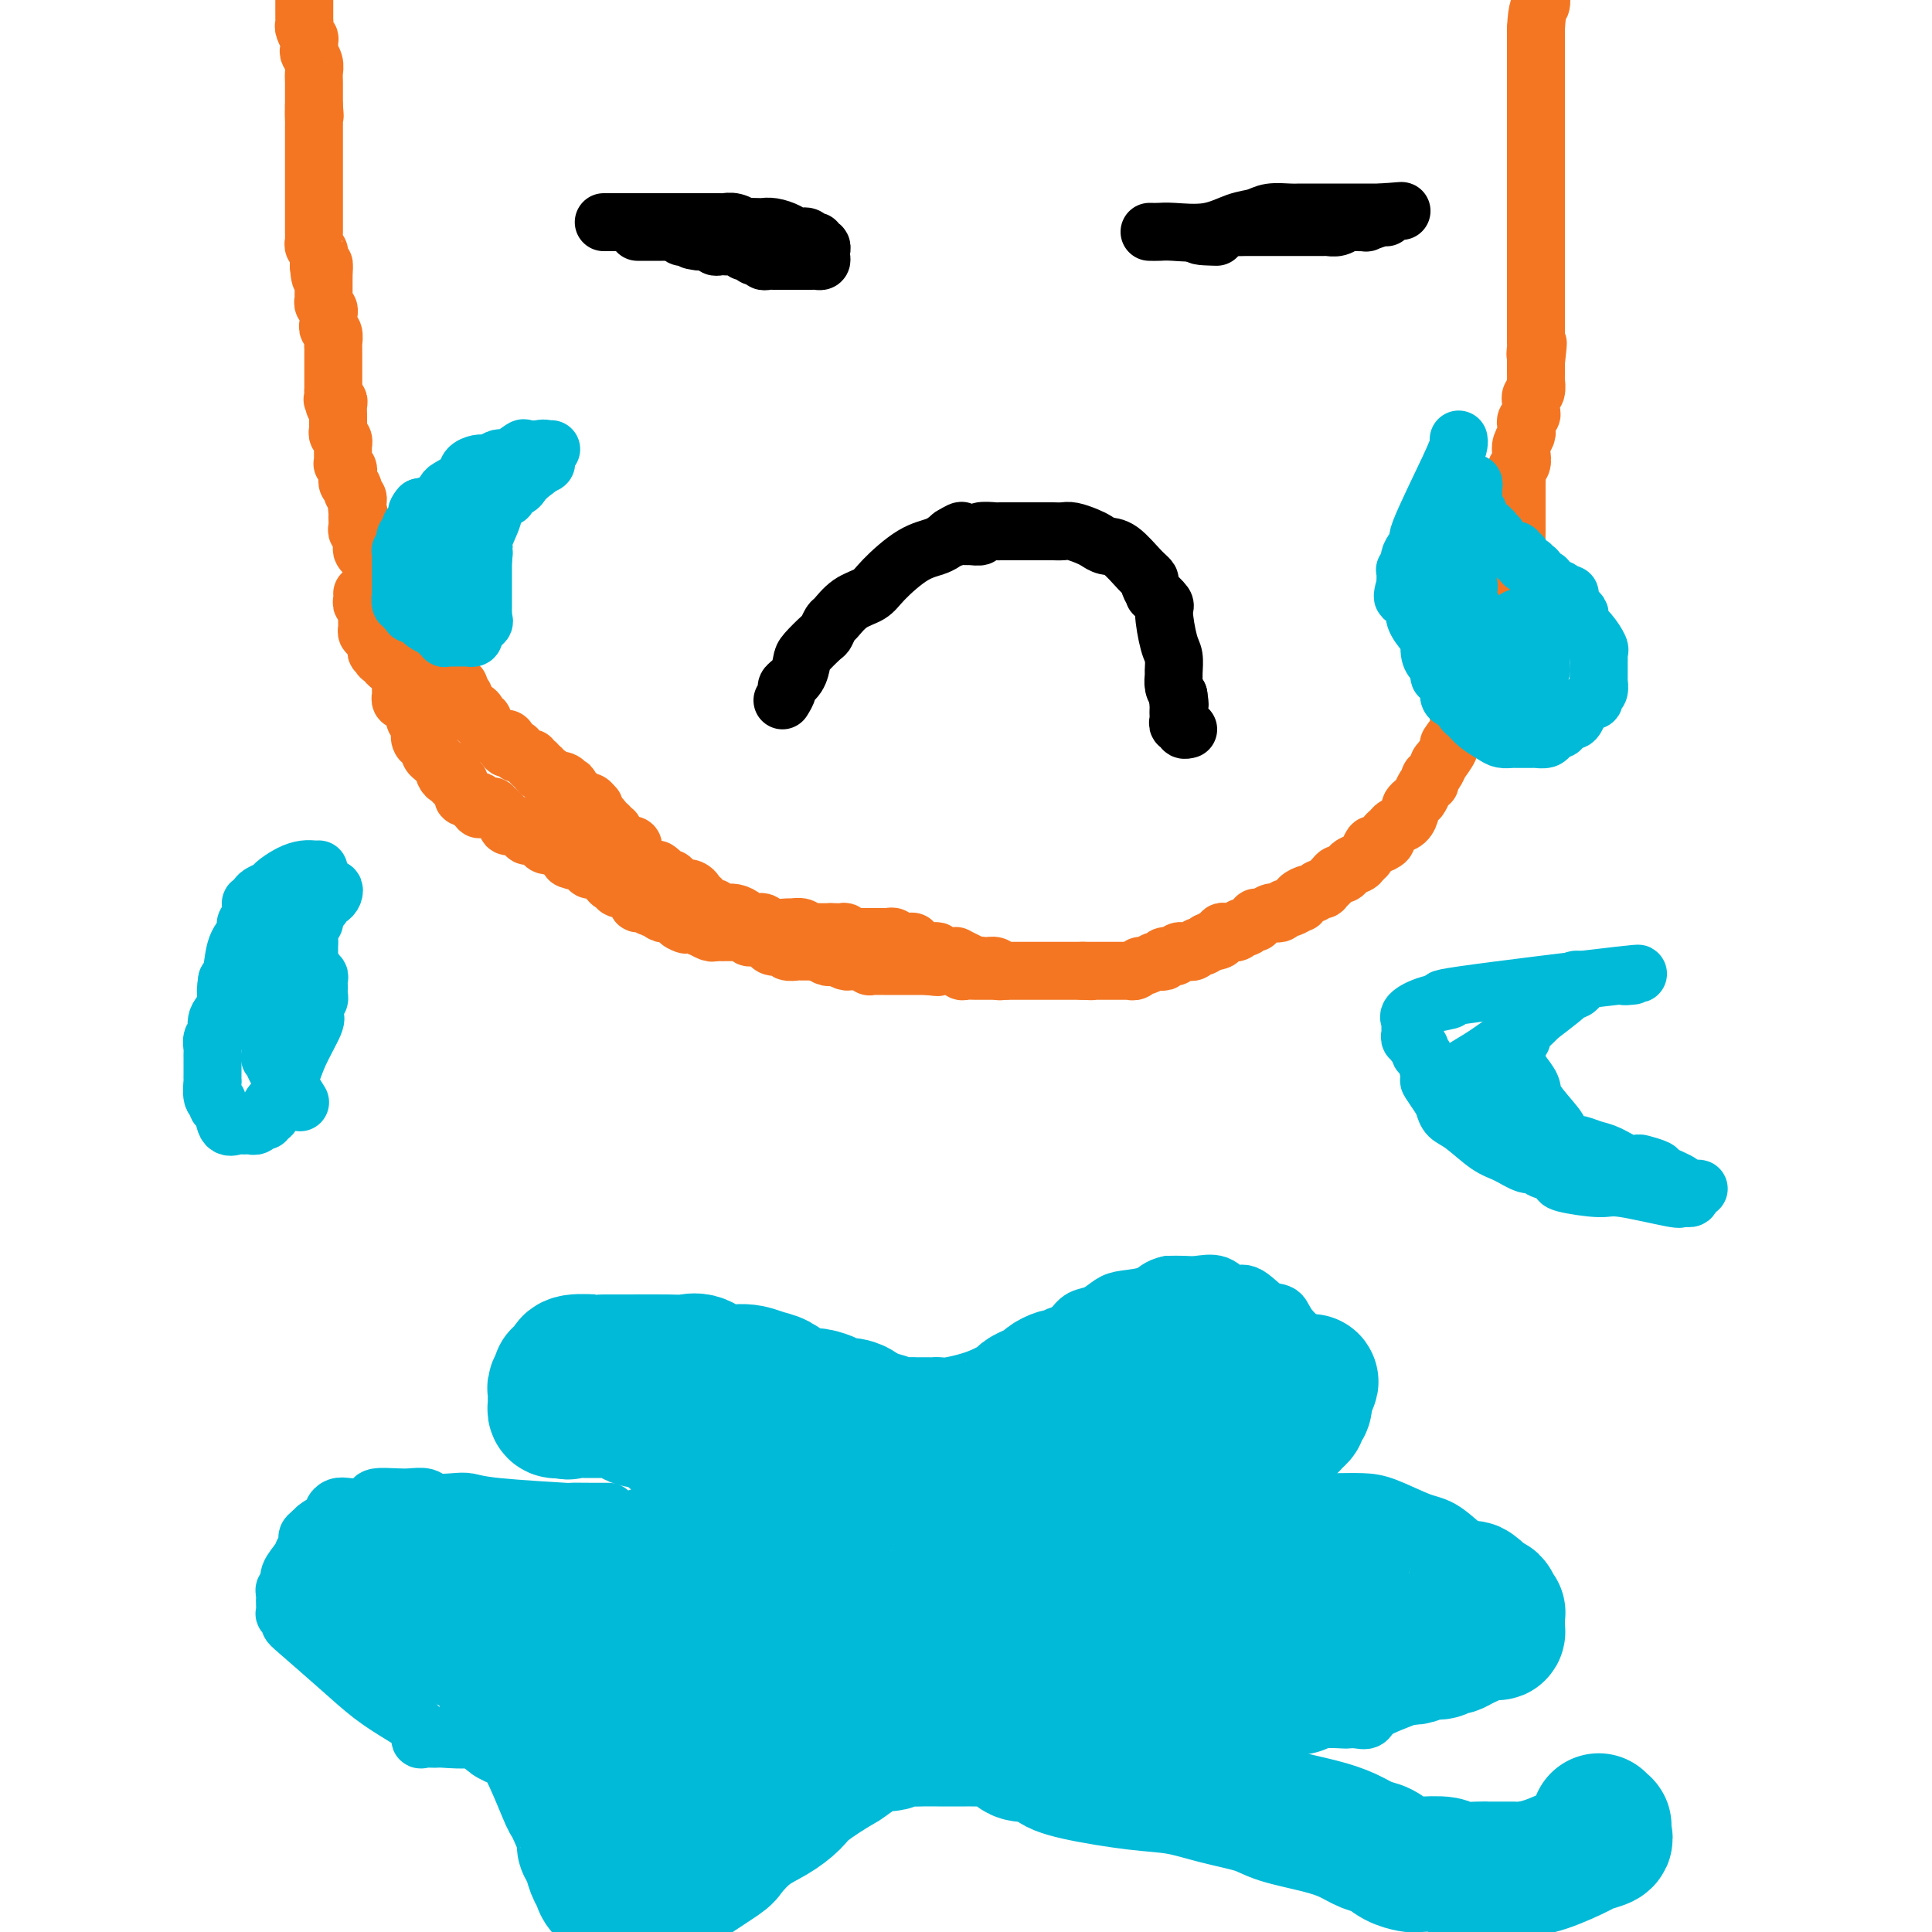 <svg viewBox='0 0 400 400' version='1.1' xmlns='http://www.w3.org/2000/svg' xmlns:xlink='http://www.w3.org/1999/xlink'><g fill='none' stroke='#F47623' stroke-width='12' stroke-linecap='round' stroke-linejoin='round'><path d='M63,0c-0.000,-0.089 -0.000,-0.179 0,0c0.000,0.179 0.000,0.626 0,1c-0.000,0.374 -0.001,0.676 0,1c0.001,0.324 0.004,0.669 0,1c-0.004,0.331 -0.015,0.647 0,1c0.015,0.353 0.057,0.743 0,1c-0.057,0.257 -0.212,0.383 0,1c0.212,0.617 0.793,1.727 1,2c0.207,0.273 0.041,-0.289 0,0c-0.041,0.289 0.041,1.429 0,2c-0.041,0.571 -0.207,0.573 0,1c0.207,0.427 0.788,1.279 1,2c0.212,0.721 0.057,1.310 0,2c-0.057,0.690 -0.015,1.481 0,2c0.015,0.519 0.004,0.766 0,1c-0.004,0.234 -0.001,0.454 0,1c0.001,0.546 0.000,1.416 0,2c-0.000,0.584 -0.000,0.881 0,1c0.000,0.119 0.000,0.059 0,0'/><path d='M65,22c0.309,3.521 0.083,1.325 0,1c-0.083,-0.325 -0.022,1.222 0,2c0.022,0.778 0.006,0.787 0,1c-0.006,0.213 -0.002,0.630 0,1c0.002,0.370 0.000,0.695 0,1c-0.000,0.305 -0.000,0.591 0,1c0.000,0.409 0.000,0.941 0,1c-0.000,0.059 -0.000,-0.354 0,0c0.000,0.354 0.000,1.475 0,2c-0.000,0.525 -0.000,0.455 0,1c0.000,0.545 0.000,1.704 0,2c-0.000,0.296 -0.000,-0.271 0,0c0.000,0.271 0.000,1.381 0,2c-0.000,0.619 -0.000,0.747 0,1c0.000,0.253 0.000,0.632 0,1c-0.000,0.368 -0.000,0.725 0,1c0.000,0.275 0.000,0.467 0,1c-0.000,0.533 -0.000,1.408 0,2c0.000,0.592 0.000,0.900 0,1c-0.000,0.100 -0.000,-0.009 0,0c0.000,0.009 0.000,0.135 0,1c-0.000,0.865 -0.001,2.469 0,3c0.001,0.531 0.004,-0.013 0,0c-0.004,0.013 -0.015,0.581 0,1c0.015,0.419 0.057,0.690 0,1c-0.057,0.310 -0.211,0.660 0,1c0.211,0.340 0.789,0.668 1,1c0.211,0.332 0.057,0.666 0,1c-0.057,0.334 -0.016,0.667 0,1c0.016,0.333 0.008,0.667 0,1'/><path d='M66,55c0.381,4.980 0.834,0.931 1,0c0.166,-0.931 0.044,1.256 0,2c-0.044,0.744 -0.012,0.046 0,0c0.012,-0.046 0.003,0.561 0,1c-0.003,0.439 -0.001,0.709 0,1c0.001,0.291 -0.001,0.603 0,1c0.001,0.397 0.004,0.880 0,1c-0.004,0.120 -0.015,-0.123 0,0c0.015,0.123 0.057,0.610 0,1c-0.057,0.390 -0.211,0.682 0,1c0.211,0.318 0.788,0.663 1,1c0.212,0.337 0.061,0.667 0,1c-0.061,0.333 -0.030,0.670 0,1c0.030,0.330 0.061,0.652 0,1c-0.061,0.348 -0.212,0.723 0,1c0.212,0.277 0.789,0.455 1,1c0.211,0.545 0.057,1.456 0,2c-0.057,0.544 -0.015,0.722 0,1c0.015,0.278 0.004,0.656 0,1c-0.004,0.344 -0.001,0.656 0,1c0.001,0.344 0.000,0.722 0,1c-0.000,0.278 -0.000,0.456 0,1c0.000,0.544 0.000,1.455 0,2c-0.000,0.545 -0.000,0.724 0,1c0.000,0.276 0.000,0.650 0,1c-0.000,0.350 -0.000,0.675 0,1'/><path d='M69,81c0.480,4.473 0.181,2.655 0,2c-0.181,-0.655 -0.245,-0.149 0,0c0.245,0.149 0.798,-0.061 1,0c0.202,0.061 0.054,0.394 0,1c-0.054,0.606 -0.014,1.486 0,2c0.014,0.514 0.003,0.663 0,1c-0.003,0.337 0.003,0.864 0,1c-0.003,0.136 -0.015,-0.117 0,0c0.015,0.117 0.057,0.605 0,1c-0.057,0.395 -0.211,0.697 0,1c0.211,0.303 0.789,0.606 1,1c0.211,0.394 0.057,0.879 0,1c-0.057,0.121 -0.015,-0.121 0,0c0.015,0.121 0.003,0.606 0,1c-0.003,0.394 0.003,0.697 0,1c-0.003,0.303 -0.015,0.606 0,1c0.015,0.394 0.057,0.879 0,1c-0.057,0.121 -0.212,-0.123 0,0c0.212,0.123 0.793,0.611 1,1c0.207,0.389 0.042,0.678 0,1c-0.042,0.322 0.040,0.678 0,1c-0.040,0.322 -0.203,0.611 0,1c0.203,0.389 0.772,0.878 1,1c0.228,0.122 0.113,-0.122 0,0c-0.113,0.122 -0.226,0.610 0,1c0.226,0.390 0.792,0.682 1,1c0.208,0.318 0.060,0.662 0,1c-0.060,0.338 -0.030,0.669 0,1'/><path d='M74,105c0.773,3.661 0.206,0.812 0,0c-0.206,-0.812 -0.052,0.411 0,1c0.052,0.589 -0.000,0.543 0,1c0.000,0.457 0.052,1.418 0,2c-0.052,0.582 -0.207,0.786 0,1c0.207,0.214 0.778,0.437 1,1c0.222,0.563 0.097,1.465 0,2c-0.097,0.535 -0.166,0.703 0,1c0.166,0.297 0.566,0.724 1,1c0.434,0.276 0.901,0.403 1,1c0.099,0.597 -0.169,1.665 0,2c0.169,0.335 0.776,-0.064 1,0c0.224,0.064 0.064,0.590 0,1c-0.064,0.410 -0.032,0.702 0,1c0.032,0.298 0.065,0.601 0,1c-0.065,0.399 -0.229,0.896 0,1c0.229,0.104 0.850,-0.183 1,0c0.150,0.183 -0.170,0.836 0,1c0.170,0.164 0.829,-0.162 1,0c0.171,0.162 -0.147,0.813 0,1c0.147,0.187 0.758,-0.090 1,0c0.242,0.090 0.117,0.546 0,1c-0.117,0.454 -0.224,0.906 0,1c0.224,0.094 0.778,-0.171 1,0c0.222,0.171 0.111,0.778 0,1c-0.111,0.222 -0.222,0.060 0,0c0.222,-0.060 0.778,-0.017 1,0c0.222,0.017 0.111,0.009 0,0'/><path d='M83,127c0.708,1.017 -0.021,1.060 0,1c0.021,-0.060 0.793,-0.222 1,0c0.207,0.222 -0.151,0.829 0,1c0.151,0.171 0.811,-0.094 1,0c0.189,0.094 -0.093,0.547 0,1c0.093,0.453 0.560,0.905 1,1c0.440,0.095 0.854,-0.168 1,0c0.146,0.168 0.024,0.766 0,1c-0.024,0.234 0.049,0.104 0,0c-0.049,-0.104 -0.219,-0.182 0,0c0.219,0.182 0.828,0.622 1,1c0.172,0.378 -0.093,0.693 0,1c0.093,0.307 0.546,0.607 1,1c0.454,0.393 0.910,0.878 1,1c0.090,0.122 -0.187,-0.121 0,0c0.187,0.121 0.838,0.605 1,1c0.162,0.395 -0.164,0.702 0,1c0.164,0.298 0.818,0.587 1,1c0.182,0.413 -0.109,0.951 0,1c0.109,0.049 0.617,-0.389 1,0c0.383,0.389 0.642,1.606 1,2c0.358,0.394 0.814,-0.034 1,0c0.186,0.034 0.102,0.531 0,1c-0.102,0.469 -0.224,0.909 0,1c0.224,0.091 0.792,-0.169 1,0c0.208,0.169 0.056,0.767 0,1c-0.056,0.233 -0.015,0.101 0,0c0.015,-0.101 0.004,-0.172 0,0c-0.004,0.172 -0.002,0.586 0,1'/><path d='M96,146c2.249,2.875 1.372,0.564 1,0c-0.372,-0.564 -0.239,0.619 0,1c0.239,0.381 0.585,-0.038 1,0c0.415,0.038 0.900,0.535 1,1c0.100,0.465 -0.184,0.899 0,1c0.184,0.101 0.837,-0.132 1,0c0.163,0.132 -0.164,0.627 0,1c0.164,0.373 0.817,0.622 1,1c0.183,0.378 -0.105,0.885 0,1c0.105,0.115 0.603,-0.163 1,0c0.397,0.163 0.693,0.766 1,1c0.307,0.234 0.626,0.100 1,0c0.374,-0.100 0.803,-0.166 1,0c0.197,0.166 0.161,0.565 0,1c-0.161,0.435 -0.447,0.905 0,1c0.447,0.095 1.626,-0.186 2,0c0.374,0.186 -0.059,0.838 0,1c0.059,0.162 0.608,-0.168 1,0c0.392,0.168 0.626,0.834 1,1c0.374,0.166 0.889,-0.167 1,0c0.111,0.167 -0.181,0.833 0,1c0.181,0.167 0.836,-0.167 1,0c0.164,0.167 -0.163,0.833 0,1c0.163,0.167 0.814,-0.167 1,0c0.186,0.167 -0.095,0.833 0,1c0.095,0.167 0.564,-0.165 1,0c0.436,0.165 0.839,0.828 1,1c0.161,0.172 0.082,-0.146 0,0c-0.082,0.146 -0.166,0.756 0,1c0.166,0.244 0.583,0.122 1,0'/><path d='M115,162c3.101,2.491 1.352,0.718 1,0c-0.352,-0.718 0.693,-0.381 1,0c0.307,0.381 -0.125,0.805 0,1c0.125,0.195 0.807,0.161 1,0c0.193,-0.161 -0.103,-0.451 0,0c0.103,0.451 0.606,1.641 1,2c0.394,0.359 0.680,-0.115 1,0c0.320,0.115 0.674,0.818 1,1c0.326,0.182 0.622,-0.158 1,0c0.378,0.158 0.836,0.812 1,1c0.164,0.188 0.032,-0.091 0,0c-0.032,0.091 0.034,0.550 0,1c-0.034,0.450 -0.168,0.890 0,1c0.168,0.110 0.637,-0.110 1,0c0.363,0.110 0.619,0.551 1,1c0.381,0.449 0.887,0.908 1,1c0.113,0.092 -0.167,-0.181 0,0c0.167,0.181 0.781,0.818 1,1c0.219,0.182 0.044,-0.091 0,0c-0.044,0.091 0.044,0.546 0,1c-0.044,0.454 -0.219,0.906 0,1c0.219,0.094 0.833,-0.172 1,0c0.167,0.172 -0.113,0.781 0,1c0.113,0.219 0.618,0.048 1,0c0.382,-0.048 0.641,0.025 1,0c0.359,-0.025 0.817,-0.150 1,0c0.183,0.150 0.092,0.575 0,1'/><path d='M136,180c0.444,0.312 0.888,0.623 1,1c0.112,0.377 -0.110,0.818 0,1c0.110,0.182 0.550,0.105 1,0c0.450,-0.105 0.909,-0.238 1,0c0.091,0.238 -0.186,0.848 0,1c0.186,0.152 0.833,-0.155 1,0c0.167,0.155 -0.147,0.773 0,1c0.147,0.227 0.756,0.065 1,0c0.244,-0.065 0.122,-0.032 0,0'/><path d='M141,184c0.957,0.630 0.849,0.206 1,0c0.151,-0.206 0.562,-0.195 1,0c0.438,0.195 0.902,0.573 1,1c0.098,0.427 -0.172,0.903 0,1c0.172,0.097 0.785,-0.184 1,0c0.215,0.184 0.032,0.833 0,1c-0.032,0.167 0.086,-0.148 0,0c-0.086,0.148 -0.378,0.757 0,1c0.378,0.243 1.424,0.118 2,0c0.576,-0.118 0.682,-0.228 1,0c0.318,0.228 0.849,0.796 1,1c0.151,0.204 -0.077,0.044 0,0c0.077,-0.044 0.458,0.027 1,0c0.542,-0.027 1.244,-0.152 2,0c0.756,0.152 1.566,0.580 2,1c0.434,0.420 0.491,0.830 1,1c0.509,0.170 1.469,0.098 2,0c0.531,-0.098 0.632,-0.224 1,0c0.368,0.224 1.002,0.796 2,1c0.998,0.204 2.360,0.041 3,0c0.640,-0.041 0.556,0.042 1,0c0.444,-0.042 1.414,-0.207 2,0c0.586,0.207 0.787,0.788 1,1c0.213,0.212 0.439,0.057 1,0c0.561,-0.057 1.459,-0.015 2,0c0.541,0.015 0.726,0.004 1,0c0.274,-0.004 0.637,-0.002 1,0'/><path d='M172,193c2.520,0.305 0.321,0.068 0,0c-0.321,-0.068 1.238,0.034 2,0c0.762,-0.034 0.729,-0.205 1,0c0.271,0.205 0.846,0.787 1,1c0.154,0.213 -0.112,0.057 0,0c0.112,-0.057 0.604,-0.015 1,0c0.396,0.015 0.697,0.004 1,0c0.303,-0.004 0.610,-0.001 1,0c0.390,0.001 0.864,0.001 1,0c0.136,-0.001 -0.066,-0.001 0,0c0.066,0.001 0.399,0.004 1,0c0.601,-0.004 1.471,-0.015 2,0c0.529,0.015 0.719,0.057 1,0c0.281,-0.057 0.654,-0.212 1,0c0.346,0.212 0.666,0.792 1,1c0.334,0.208 0.681,0.046 1,0c0.319,-0.046 0.609,0.026 1,0c0.391,-0.026 0.882,-0.150 1,0c0.118,0.150 -0.136,0.575 0,1c0.136,0.425 0.663,0.850 1,1c0.337,0.150 0.485,0.026 1,0c0.515,-0.026 1.398,0.045 2,0c0.602,-0.045 0.922,-0.208 1,0c0.078,0.208 -0.086,0.787 0,1c0.086,0.213 0.421,0.060 1,0c0.579,-0.060 1.402,-0.026 2,0c0.598,0.026 0.972,0.046 1,0c0.028,-0.046 -0.292,-0.157 0,0c0.292,0.157 1.194,0.581 2,1c0.806,0.419 1.516,0.834 2,1c0.484,0.166 0.742,0.083 1,0'/><path d='M203,200c4.763,1.079 1.170,0.275 0,0c-1.170,-0.275 0.082,-0.021 1,0c0.918,0.021 1.503,-0.190 2,0c0.497,0.190 0.907,0.783 1,1c0.093,0.217 -0.130,0.058 0,0c0.130,-0.058 0.613,-0.016 1,0c0.387,0.016 0.677,0.004 1,0c0.323,-0.004 0.678,-0.001 1,0c0.322,0.001 0.611,0.000 1,0c0.389,-0.000 0.877,-0.000 1,0c0.123,0.000 -0.121,0.000 0,0c0.121,-0.000 0.606,-0.000 1,0c0.394,0.000 0.697,0.000 1,0c0.303,-0.000 0.606,-0.000 1,0c0.394,0.000 0.879,0.000 1,0c0.121,-0.000 -0.121,-0.000 0,0c0.121,0.000 0.606,0.000 1,0c0.394,-0.000 0.697,-0.000 1,0c0.303,0.000 0.606,0.000 1,0c0.394,-0.000 0.879,-0.000 1,0c0.121,0.000 -0.122,0.000 0,0c0.122,-0.000 0.610,-0.000 1,0c0.390,0.000 0.682,0.000 1,0c0.318,-0.000 0.662,-0.000 1,0c0.338,0.000 0.669,0.000 1,0'/><path d='M224,201c3.488,0.155 1.708,0.041 1,0c-0.708,-0.041 -0.343,-0.011 0,0c0.343,0.011 0.666,0.003 1,0c0.334,-0.003 0.681,-0.001 1,0c0.319,0.001 0.609,0.000 1,0c0.391,-0.000 0.882,-0.000 1,0c0.118,0.000 -0.136,0.000 0,0c0.136,-0.000 0.663,-0.000 1,0c0.337,0.000 0.486,0.001 1,0c0.514,-0.001 1.395,-0.004 2,0c0.605,0.004 0.935,0.016 1,0c0.065,-0.016 -0.133,-0.061 0,0c0.133,0.061 0.599,0.226 1,0c0.401,-0.226 0.739,-0.844 1,-1c0.261,-0.156 0.446,0.151 1,0c0.554,-0.151 1.477,-0.759 2,-1c0.523,-0.241 0.647,-0.116 1,0c0.353,0.116 0.935,0.224 1,0c0.065,-0.224 -0.386,-0.778 0,-1c0.386,-0.222 1.610,-0.112 2,0c0.390,0.112 -0.054,0.226 0,0c0.054,-0.226 0.606,-0.792 1,-1c0.394,-0.208 0.630,-0.060 1,0c0.370,0.060 0.873,0.031 1,0c0.127,-0.031 -0.121,-0.064 0,0c0.121,0.064 0.610,0.223 1,0c0.390,-0.223 0.682,-0.829 1,-1c0.318,-0.171 0.662,0.094 1,0c0.338,-0.094 0.669,-0.547 1,-1'/><path d='M250,195c4.205,-0.863 1.718,-0.021 1,0c-0.718,0.021 0.333,-0.779 1,-1c0.667,-0.221 0.948,0.137 1,0c0.052,-0.137 -0.127,-0.768 0,-1c0.127,-0.232 0.559,-0.066 1,0c0.441,0.066 0.892,0.033 1,0c0.108,-0.033 -0.126,-0.065 0,0c0.126,0.065 0.612,0.229 1,0c0.388,-0.229 0.678,-0.850 1,-1c0.322,-0.150 0.677,0.171 1,0c0.323,-0.171 0.615,-0.834 1,-1c0.385,-0.166 0.863,0.165 1,0c0.137,-0.165 -0.065,-0.828 0,-1c0.065,-0.172 0.399,0.146 1,0c0.601,-0.146 1.469,-0.756 2,-1c0.531,-0.244 0.724,-0.122 1,0c0.276,0.122 0.635,0.244 1,0c0.365,-0.244 0.737,-0.853 1,-1c0.263,-0.147 0.417,0.167 1,0c0.583,-0.167 1.595,-0.814 2,-1c0.405,-0.186 0.202,0.090 0,0c-0.202,-0.090 -0.404,-0.546 0,-1c0.404,-0.454 1.413,-0.904 2,-1c0.587,-0.096 0.753,0.164 1,0c0.247,-0.164 0.577,-0.752 1,-1c0.423,-0.248 0.939,-0.157 1,0c0.061,0.157 -0.335,0.379 0,0c0.335,-0.379 1.399,-1.359 2,-2c0.601,-0.641 0.739,-0.942 1,-1c0.261,-0.058 0.646,0.126 1,0c0.354,-0.126 0.677,-0.563 1,-1'/><path d='M279,180c4.665,-2.561 1.828,-1.465 1,-1c-0.828,0.465 0.354,0.297 1,0c0.646,-0.297 0.755,-0.724 1,-1c0.245,-0.276 0.625,-0.403 1,-1c0.375,-0.597 0.745,-1.666 1,-2c0.255,-0.334 0.396,0.065 1,0c0.604,-0.065 1.671,-0.594 2,-1c0.329,-0.406 -0.080,-0.690 0,-1c0.080,-0.310 0.647,-0.646 1,-1c0.353,-0.354 0.490,-0.725 1,-1c0.510,-0.275 1.394,-0.454 2,-1c0.606,-0.546 0.936,-1.459 1,-2c0.064,-0.541 -0.137,-0.709 0,-1c0.137,-0.291 0.611,-0.704 1,-1c0.389,-0.296 0.692,-0.475 1,-1c0.308,-0.525 0.621,-1.396 1,-2c0.379,-0.604 0.824,-0.941 1,-1c0.176,-0.059 0.084,0.159 0,0c-0.084,-0.159 -0.158,-0.695 0,-1c0.158,-0.305 0.548,-0.381 1,-1c0.452,-0.619 0.966,-1.783 1,-2c0.034,-0.217 -0.412,0.512 0,0c0.412,-0.512 1.682,-2.265 2,-3c0.318,-0.735 -0.317,-0.452 0,-1c0.317,-0.548 1.587,-1.925 2,-3c0.413,-1.075 -0.030,-1.846 0,-2c0.030,-0.154 0.534,0.309 1,0c0.466,-0.309 0.895,-1.391 1,-2c0.105,-0.609 -0.113,-0.745 0,-1c0.113,-0.255 0.556,-0.627 1,-1'/><path d='M305,145c1.946,-3.737 0.310,-1.580 0,-1c-0.310,0.580 0.705,-0.418 1,-1c0.295,-0.582 -0.131,-0.747 0,-1c0.131,-0.253 0.819,-0.592 1,-1c0.181,-0.408 -0.144,-0.883 0,-1c0.144,-0.117 0.756,0.123 1,0c0.244,-0.123 0.118,-0.610 0,-1c-0.118,-0.390 -0.228,-0.682 0,-1c0.228,-0.318 0.793,-0.663 1,-1c0.207,-0.337 0.055,-0.668 0,-1c-0.055,-0.332 -0.015,-0.666 0,-1c0.015,-0.334 0.004,-0.667 0,-1c-0.004,-0.333 -0.002,-0.667 0,-1c0.002,-0.333 0.004,-0.666 0,-1c-0.004,-0.334 -0.015,-0.668 0,-1c0.015,-0.332 0.056,-0.661 0,-1c-0.056,-0.339 -0.207,-0.686 0,-1c0.207,-0.314 0.773,-0.595 1,-1c0.227,-0.405 0.113,-0.936 0,-1c-0.113,-0.064 -0.227,0.337 0,0c0.227,-0.337 0.793,-1.414 1,-2c0.207,-0.586 0.054,-0.682 0,-1c-0.054,-0.318 -0.011,-0.859 0,-1c0.011,-0.141 -0.012,0.117 0,0c0.012,-0.117 0.060,-0.609 0,-1c-0.060,-0.391 -0.226,-0.682 0,-1c0.226,-0.318 0.845,-0.663 1,-1c0.155,-0.337 -0.154,-0.668 0,-1c0.154,-0.332 0.772,-0.666 1,-1c0.228,-0.334 0.065,-0.667 0,-1c-0.065,-0.333 -0.033,-0.667 0,-1'/><path d='M313,116c1.254,-4.932 0.389,-2.761 0,-2c-0.389,0.761 -0.300,0.112 0,0c0.300,-0.112 0.813,0.313 1,0c0.187,-0.313 0.050,-1.364 0,-2c-0.050,-0.636 -0.013,-0.856 0,-1c0.013,-0.144 0.004,-0.213 0,-1c-0.004,-0.787 -0.001,-2.294 0,-3c0.001,-0.706 0.001,-0.613 0,-1c-0.001,-0.387 -0.001,-1.256 0,-2c0.001,-0.744 0.004,-1.364 0,-2c-0.004,-0.636 -0.015,-1.287 0,-2c0.015,-0.713 0.056,-1.489 0,-2c-0.056,-0.511 -0.207,-0.756 0,-1c0.207,-0.244 0.773,-0.485 1,-1c0.227,-0.515 0.114,-1.304 0,-2c-0.114,-0.696 -0.228,-1.300 0,-2c0.228,-0.700 0.797,-1.497 1,-2c0.203,-0.503 0.040,-0.711 0,-1c-0.040,-0.289 0.042,-0.660 0,-1c-0.042,-0.340 -0.207,-0.651 0,-1c0.207,-0.349 0.787,-0.738 1,-1c0.213,-0.262 0.061,-0.398 0,-1c-0.061,-0.602 -0.030,-1.672 0,-2c0.030,-0.328 0.061,0.085 0,0c-0.061,-0.085 -0.212,-0.670 0,-1c0.212,-0.330 0.789,-0.406 1,-1c0.211,-0.594 0.057,-1.706 0,-2c-0.057,-0.294 -0.015,0.228 0,0c0.015,-0.228 0.004,-1.208 0,-2c-0.004,-0.792 -0.002,-1.396 0,-2'/><path d='M318,75c0.774,-6.743 0.207,-3.101 0,-2c-0.207,1.101 -0.056,-0.338 0,-1c0.056,-0.662 0.015,-0.548 0,-1c-0.015,-0.452 -0.004,-1.471 0,-2c0.004,-0.529 0.001,-0.568 0,-1c-0.001,-0.432 -0.000,-1.256 0,-2c0.000,-0.744 0.000,-1.407 0,-2c-0.000,-0.593 -0.000,-1.115 0,-2c0.000,-0.885 0.000,-2.131 0,-3c-0.000,-0.869 -0.000,-1.359 0,-2c0.000,-0.641 0.000,-1.432 0,-2c-0.000,-0.568 -0.000,-0.911 0,-2c0.000,-1.089 0.000,-2.922 0,-4c-0.000,-1.078 -0.000,-1.402 0,-2c0.000,-0.598 0.000,-1.471 0,-3c-0.000,-1.529 -0.000,-3.715 0,-5c0.000,-1.285 0.000,-1.668 0,-2c-0.000,-0.332 -0.000,-0.614 0,-1c0.000,-0.386 0.000,-0.877 0,-1c-0.000,-0.123 -0.000,0.122 0,0c0.000,-0.122 0.000,-0.610 0,-1c-0.000,-0.390 -0.000,-0.682 0,-1c0.000,-0.318 0.000,-0.663 0,-1c-0.000,-0.337 0.000,-0.668 0,-1c0.000,-0.332 0.000,-0.666 0,-1'/><path d='M318,30c0.000,-6.914 0.000,-1.699 0,0c0.000,1.699 0.000,-0.118 0,-1c0.000,-0.882 0.000,-0.828 0,-1c0.000,-0.172 0.000,-0.571 0,-1c0.000,-0.429 0.000,-0.888 0,-1c0.000,-0.112 0.000,0.123 0,0c0.000,-0.123 0.000,-0.604 0,-1c0.000,-0.396 0.000,-0.708 0,-1c0.000,-0.292 0.000,-0.563 0,-1c0.000,-0.437 0.000,-1.039 0,-1c0.000,0.039 0.000,0.720 0,0c0.000,-0.720 0.000,-2.839 0,-4c-0.000,-1.161 -0.000,-1.363 0,-2c0.000,-0.637 0.000,-1.710 0,-3c-0.000,-1.290 0.000,-2.797 0,-4c0.000,-1.203 0.000,-2.101 0,-3'/><path d='M318,6c0.222,-4.711 0.778,-4.489 1,-5c0.222,-0.511 0.111,-1.756 0,-3'/><path d='M75,123c-0.008,-0.081 -0.016,-0.163 0,0c0.016,0.163 0.057,0.569 0,1c-0.057,0.431 -0.211,0.885 0,1c0.211,0.115 0.789,-0.110 1,0c0.211,0.110 0.057,0.554 0,1c-0.057,0.446 -0.015,0.893 0,1c0.015,0.107 0.003,-0.125 0,0c-0.003,0.125 0.002,0.608 0,1c-0.002,0.392 -0.011,0.693 0,1c0.011,0.307 0.041,0.621 0,1c-0.041,0.379 -0.155,0.823 0,1c0.155,0.177 0.577,0.089 1,0'/><path d='M77,131c0.249,1.460 -0.130,1.108 0,1c0.130,-0.108 0.767,0.026 1,0c0.233,-0.026 0.061,-0.213 0,0c-0.061,0.213 -0.013,0.827 0,1c0.013,0.173 -0.010,-0.093 0,0c0.010,0.093 0.054,0.547 0,1c-0.054,0.453 -0.207,0.905 0,1c0.207,0.095 0.773,-0.168 1,0c0.227,0.168 0.117,0.766 0,1c-0.117,0.234 -0.239,0.104 0,0c0.239,-0.104 0.838,-0.183 1,0c0.162,0.183 -0.114,0.626 0,1c0.114,0.374 0.619,0.679 1,1c0.381,0.321 0.638,0.660 1,1c0.362,0.340 0.829,0.683 1,1c0.171,0.317 0.046,0.610 0,1c-0.046,0.390 -0.013,0.879 0,1c0.013,0.121 0.006,-0.125 0,0c-0.006,0.125 -0.013,0.622 0,1c0.013,0.378 0.045,0.637 0,1c-0.045,0.363 -0.166,0.828 0,1c0.166,0.172 0.619,0.049 1,0c0.381,-0.049 0.691,-0.025 1,0'/><path d='M85,145c1.178,2.420 0.123,1.470 0,1c-0.123,-0.470 0.685,-0.460 1,0c0.315,0.460 0.136,1.370 0,2c-0.136,0.630 -0.230,0.981 0,1c0.230,0.019 0.784,-0.293 1,0c0.216,0.293 0.096,1.192 0,2c-0.096,0.808 -0.167,1.526 0,2c0.167,0.474 0.570,0.706 1,1c0.430,0.294 0.885,0.652 1,1c0.115,0.348 -0.109,0.686 0,1c0.109,0.314 0.551,0.605 1,1c0.449,0.395 0.904,0.893 1,1c0.096,0.107 -0.168,-0.178 0,0c0.168,0.178 0.767,0.817 1,1c0.233,0.183 0.100,-0.091 0,0c-0.100,0.091 -0.167,0.546 0,1c0.167,0.454 0.567,0.905 1,1c0.433,0.095 0.900,-0.168 1,0c0.100,0.168 -0.166,0.766 0,1c0.166,0.234 0.763,0.105 1,0c0.237,-0.105 0.115,-0.186 0,0c-0.115,0.186 -0.224,0.637 0,1c0.224,0.363 0.781,0.636 1,1c0.219,0.364 0.100,0.819 0,1c-0.100,0.181 -0.181,0.087 0,0c0.181,-0.087 0.623,-0.168 1,0c0.377,0.168 0.688,0.584 1,1'/><path d='M98,166c2.174,3.188 1.108,0.657 1,0c-0.108,-0.657 0.741,0.560 1,1c0.259,0.440 -0.071,0.103 0,0c0.071,-0.103 0.544,0.028 1,0c0.456,-0.028 0.897,-0.214 1,0c0.103,0.214 -0.130,0.827 0,1c0.130,0.173 0.622,-0.093 1,0c0.378,0.093 0.640,0.547 1,1c0.360,0.453 0.817,0.906 1,1c0.183,0.094 0.090,-0.172 0,0c-0.090,0.172 -0.178,0.781 0,1c0.178,0.219 0.621,0.048 1,0c0.379,-0.048 0.693,0.026 1,0c0.307,-0.026 0.607,-0.151 1,0c0.393,0.151 0.879,0.579 1,1c0.121,0.421 -0.123,0.834 0,1c0.123,0.166 0.611,0.083 1,0c0.389,-0.083 0.678,-0.166 1,0c0.322,0.166 0.677,0.581 1,1c0.323,0.419 0.612,0.843 1,1c0.388,0.157 0.874,0.046 1,0c0.126,-0.046 -0.107,-0.026 0,0c0.107,0.026 0.554,0.059 1,0c0.446,-0.059 0.890,-0.208 1,0c0.110,0.208 -0.114,0.774 0,1c0.114,0.226 0.567,0.112 1,0c0.433,-0.112 0.847,-0.222 1,0c0.153,0.222 0.044,0.778 0,1c-0.044,0.222 -0.022,0.111 0,0'/><path d='M118,177c3.045,1.929 0.657,1.253 0,1c-0.657,-0.253 0.416,-0.083 1,0c0.584,0.083 0.677,0.079 1,0c0.323,-0.079 0.875,-0.231 1,0c0.125,0.231 -0.177,0.847 0,1c0.177,0.153 0.831,-0.155 1,0c0.169,0.155 -0.148,0.774 0,1c0.148,0.226 0.762,0.060 1,0c0.238,-0.060 0.101,-0.012 0,0c-0.101,0.012 -0.167,-0.012 0,0c0.167,0.012 0.566,0.058 1,0c0.434,-0.058 0.904,-0.222 1,0c0.096,0.222 -0.180,0.829 0,1c0.180,0.171 0.817,-0.093 1,0c0.183,0.093 -0.089,0.545 0,1c0.089,0.455 0.539,0.914 1,1c0.461,0.086 0.933,-0.202 1,0c0.067,0.202 -0.270,0.895 0,1c0.270,0.105 1.146,-0.379 2,0c0.854,0.379 1.686,1.622 2,2c0.314,0.378 0.112,-0.110 0,0c-0.112,0.110 -0.132,0.818 0,1c0.132,0.182 0.415,-0.161 1,0c0.585,0.161 1.471,0.827 2,1c0.529,0.173 0.703,-0.147 1,0c0.297,0.147 0.719,0.761 1,1c0.281,0.239 0.422,0.103 1,0c0.578,-0.103 1.594,-0.172 2,0c0.406,0.172 0.203,0.586 0,1'/><path d='M140,190c3.597,2.233 1.589,1.315 1,1c-0.589,-0.315 0.241,-0.028 1,0c0.759,0.028 1.446,-0.203 2,0c0.554,0.203 0.975,0.839 1,1c0.025,0.161 -0.345,-0.153 0,0c0.345,0.153 1.406,0.773 2,1c0.594,0.227 0.723,0.061 1,0c0.277,-0.061 0.704,-0.016 1,0c0.296,0.016 0.462,0.003 1,0c0.538,-0.003 1.450,0.003 2,0c0.550,-0.003 0.739,-0.015 1,0c0.261,0.015 0.594,0.056 1,0c0.406,-0.056 0.883,-0.211 1,0c0.117,0.211 -0.127,0.788 0,1c0.127,0.212 0.626,0.060 1,0c0.374,-0.060 0.624,-0.026 1,0c0.376,0.026 0.878,0.045 1,0c0.122,-0.045 -0.135,-0.155 0,0c0.135,0.155 0.664,0.577 1,1c0.336,0.423 0.481,0.849 1,1c0.519,0.151 1.414,0.026 2,0c0.586,-0.026 0.864,0.046 1,0c0.136,-0.046 0.132,-0.208 0,0c-0.132,0.208 -0.390,0.788 0,1c0.390,0.212 1.428,0.057 2,0c0.572,-0.057 0.678,-0.015 1,0c0.322,0.015 0.859,0.004 1,0c0.141,-0.004 -0.116,-0.001 0,0c0.116,0.001 0.605,0.000 1,0c0.395,-0.000 0.698,-0.000 1,0'/><path d='M169,197c4.666,1.023 1.831,0.082 1,0c-0.831,-0.082 0.342,0.696 1,1c0.658,0.304 0.803,0.134 1,0c0.197,-0.134 0.448,-0.232 1,0c0.552,0.232 1.405,0.795 2,1c0.595,0.205 0.933,0.054 1,0c0.067,-0.054 -0.136,-0.011 0,0c0.136,0.011 0.610,-0.011 1,0c0.390,0.011 0.696,0.056 1,0c0.304,-0.056 0.606,-0.211 1,0c0.394,0.211 0.879,0.789 1,1c0.121,0.211 -0.123,0.057 0,0c0.123,-0.057 0.611,-0.015 1,0c0.389,0.015 0.678,0.004 1,0c0.322,-0.004 0.678,-0.001 1,0c0.322,0.001 0.611,0.000 1,0c0.389,-0.000 0.877,-0.000 1,0c0.123,0.000 -0.121,0.000 0,0c0.121,-0.000 0.606,-0.000 1,0c0.394,0.000 0.697,0.000 1,0c0.303,-0.000 0.606,-0.000 1,0c0.394,0.000 0.879,0.000 1,0c0.121,-0.000 -0.122,-0.000 0,0c0.122,0.000 0.610,0.000 1,0c0.390,-0.000 0.683,-0.000 1,0c0.317,0.000 0.659,0.000 1,0'/><path d='M192,200c3.720,0.464 1.522,0.124 1,0c-0.522,-0.124 0.634,-0.033 1,0c0.366,0.033 -0.057,0.008 0,0c0.057,-0.008 0.593,0.002 1,0c0.407,-0.002 0.685,-0.015 1,0c0.315,0.015 0.665,0.056 1,0c0.335,-0.056 0.653,-0.211 1,0c0.347,0.211 0.721,0.789 1,1c0.279,0.211 0.463,0.057 1,0c0.537,-0.057 1.426,-0.015 2,0c0.574,0.015 0.833,0.004 1,0c0.167,-0.004 0.241,-0.001 1,0c0.759,0.001 2.204,0.000 3,0c0.796,-0.000 0.942,-0.000 1,0c0.058,0.000 0.029,0.000 0,0'/></g>
<g fill='none' stroke='#000000' stroke-width='12' stroke-linecap='round' stroke-linejoin='round'><path d='M125,46c0.358,0.000 0.716,0.000 1,0c0.284,0.000 0.495,0.000 1,0c0.505,0.000 1.305,0.000 2,0c0.695,0.000 1.285,0.000 2,0c0.715,0.000 1.557,0.000 2,0c0.443,0.000 0.489,-0.000 1,0c0.511,0.000 1.489,0.000 2,0c0.511,0.000 0.557,0.000 1,0c0.443,0.000 1.285,0.000 2,0c0.715,0.000 1.305,0.000 2,0c0.695,0.000 1.495,0.000 2,0c0.505,0.000 0.716,0.000 1,0c0.284,0.000 0.642,0.000 1,0'/><path d='M145,46c3.290,-0.000 1.514,-0.001 1,0c-0.514,0.001 0.235,0.004 1,0c0.765,-0.004 1.547,-0.015 2,0c0.453,0.015 0.577,0.057 1,0c0.423,-0.057 1.145,-0.211 2,0c0.855,0.211 1.842,0.788 2,1c0.158,0.212 -0.512,0.060 0,0c0.512,-0.060 2.206,-0.026 3,0c0.794,0.026 0.689,0.044 1,0c0.311,-0.044 1.039,-0.151 2,0c0.961,0.151 2.157,0.561 3,1c0.843,0.439 1.335,0.906 2,1c0.665,0.094 1.502,-0.186 2,0c0.498,0.186 0.655,0.838 1,1c0.345,0.162 0.877,-0.168 1,0c0.123,0.168 -0.163,0.832 0,1c0.163,0.168 0.777,-0.162 1,0c0.223,0.162 0.057,0.814 0,1c-0.057,0.186 -0.004,-0.094 0,0c0.004,0.094 -0.041,0.561 0,1c0.041,0.439 0.168,0.850 0,1c-0.168,0.150 -0.633,0.040 -1,0c-0.367,-0.040 -0.637,-0.011 -1,0c-0.363,0.011 -0.818,0.003 -1,0c-0.182,-0.003 -0.091,-0.002 0,0'/><path d='M167,54c-0.642,-0.000 -0.745,-0.000 -1,0c-0.255,0.000 -0.660,0.000 -1,0c-0.340,-0.000 -0.616,-0.000 -1,0c-0.384,0.000 -0.876,0.000 -1,0c-0.124,-0.000 0.122,-0.000 0,0c-0.122,0.000 -0.611,0.001 -1,0c-0.389,-0.001 -0.678,-0.004 -1,0c-0.322,0.004 -0.677,0.015 -1,0c-0.323,-0.015 -0.612,-0.056 -1,0c-0.388,0.056 -0.874,0.207 -1,0c-0.126,-0.207 0.107,-0.774 0,-1c-0.107,-0.226 -0.554,-0.113 -1,0c-0.446,0.113 -0.890,0.226 -1,0c-0.110,-0.226 0.115,-0.792 0,-1c-0.115,-0.208 -0.569,-0.060 -1,0c-0.431,0.060 -0.840,0.030 -1,0c-0.160,-0.030 -0.070,-0.061 0,0c0.070,0.061 0.120,0.212 0,0c-0.120,-0.212 -0.409,-0.789 -1,-1c-0.591,-0.211 -1.483,-0.055 -2,0c-0.517,0.055 -0.659,0.011 -1,0c-0.341,-0.011 -0.883,0.011 -1,0c-0.117,-0.011 0.190,-0.055 0,0c-0.190,0.055 -0.876,0.211 -1,0c-0.124,-0.211 0.313,-0.788 0,-1c-0.313,-0.212 -1.375,-0.061 -2,0c-0.625,0.061 -0.812,0.030 -1,0'/><path d='M145,50c-3.355,-0.558 -0.744,0.048 0,0c0.744,-0.048 -0.379,-0.749 -1,-1c-0.621,-0.251 -0.740,-0.053 -1,0c-0.260,0.053 -0.661,-0.038 -1,0c-0.339,0.038 -0.616,0.206 -1,0c-0.384,-0.206 -0.876,-0.787 -1,-1c-0.124,-0.213 0.121,-0.057 0,0c-0.121,0.057 -0.606,0.015 -1,0c-0.394,-0.015 -0.697,-0.004 -1,0c-0.303,0.004 -0.606,0.001 -1,0c-0.394,-0.001 -0.879,-0.000 -1,0c-0.121,0.000 0.122,0.000 0,0c-0.122,-0.000 -0.607,-0.000 -1,0c-0.393,0.000 -0.693,0.000 -1,0c-0.307,-0.000 -0.621,-0.000 -1,0c-0.379,0.000 -0.823,0.000 -1,0c-0.177,-0.000 -0.089,-0.000 0,0'/><path d='M238,48c0.677,0.015 1.353,0.029 2,0c0.647,-0.029 1.263,-0.103 3,0c1.737,0.103 4.594,0.381 7,0c2.406,-0.381 4.360,-1.423 6,-2c1.640,-0.577 2.966,-0.691 4,-1c1.034,-0.309 1.777,-0.815 3,-1c1.223,-0.185 2.927,-0.050 4,0c1.073,0.050 1.513,0.013 2,0c0.487,-0.013 1.019,-0.004 2,0c0.981,0.004 2.412,0.001 3,0c0.588,-0.001 0.332,-0.000 1,0c0.668,0.000 2.259,0.000 3,0c0.741,-0.000 0.632,-0.000 1,0c0.368,0.000 1.212,0.000 2,0c0.788,-0.000 1.521,-0.000 2,0c0.479,0.000 0.706,0.000 1,0c0.294,-0.000 0.655,-0.000 1,0c0.345,0.000 0.672,0.000 1,0'/><path d='M286,44c7.652,-0.623 2.783,-0.181 1,0c-1.783,0.181 -0.478,0.100 0,0c0.478,-0.100 0.130,-0.219 0,0c-0.130,0.219 -0.044,0.777 0,1c0.044,0.223 0.044,0.113 0,0c-0.044,-0.113 -0.133,-0.227 -1,0c-0.867,0.227 -2.511,0.797 -3,1c-0.489,0.203 0.177,0.040 0,0c-0.177,-0.040 -1.196,0.042 -2,0c-0.804,-0.042 -1.392,-0.207 -2,0c-0.608,0.207 -1.236,0.788 -2,1c-0.764,0.212 -1.664,0.057 -2,0c-0.336,-0.057 -0.108,-0.015 -1,0c-0.892,0.015 -2.903,0.004 -4,0c-1.097,-0.004 -1.278,-0.001 -2,0c-0.722,0.001 -1.984,-0.001 -3,0c-1.016,0.001 -1.786,0.004 -3,0c-1.214,-0.004 -2.870,-0.015 -4,0c-1.130,0.015 -1.732,0.057 -2,0c-0.268,-0.057 -0.202,-0.211 -1,0c-0.798,0.211 -2.461,0.789 -3,1c-0.539,0.211 0.047,0.057 0,0c-0.047,-0.057 -0.728,-0.016 -1,0c-0.272,0.016 -0.136,0.008 0,0'/><path d='M251,48c-5.444,0.844 -1.556,0.956 0,1c1.556,0.044 0.778,0.022 0,0'/><path d='M162,145c0.476,-0.771 0.952,-1.542 1,-2c0.048,-0.458 -0.330,-0.603 0,-1c0.330,-0.397 1.370,-1.047 2,-2c0.630,-0.953 0.852,-2.210 1,-3c0.148,-0.790 0.224,-1.113 1,-2c0.776,-0.887 2.254,-2.339 3,-3c0.746,-0.661 0.759,-0.533 1,-1c0.241,-0.467 0.708,-1.529 1,-2c0.292,-0.471 0.408,-0.350 1,-1c0.592,-0.650 1.660,-2.071 3,-3c1.340,-0.929 2.953,-1.365 4,-2c1.047,-0.635 1.528,-1.469 3,-3c1.472,-1.531 3.935,-3.758 6,-5c2.065,-1.242 3.733,-1.498 5,-2c1.267,-0.502 2.134,-1.251 3,-2'/><path d='M197,111c3.506,-2.165 1.771,-0.579 1,0c-0.771,0.579 -0.577,0.151 0,0c0.577,-0.151 1.539,-0.026 2,0c0.461,0.026 0.422,-0.045 1,0c0.578,0.045 1.773,0.208 2,0c0.227,-0.208 -0.514,-0.788 0,-1c0.514,-0.212 2.283,-0.057 3,0c0.717,0.057 0.380,0.015 1,0c0.620,-0.015 2.195,-0.005 4,0c1.805,0.005 3.838,0.004 5,0c1.162,-0.004 1.452,-0.012 2,0c0.548,0.012 1.354,0.046 2,0c0.646,-0.046 1.134,-0.170 2,0c0.866,0.170 2.112,0.633 3,1c0.888,0.367 1.419,0.638 2,1c0.581,0.362 1.212,0.817 2,1c0.788,0.183 1.732,0.096 3,1c1.268,0.904 2.859,2.801 4,4c1.141,1.199 1.830,1.701 2,2c0.170,0.299 -0.180,0.394 0,1c0.180,0.606 0.888,1.724 1,2c0.112,0.276 -0.373,-0.289 0,0c0.373,0.289 1.602,1.433 2,2c0.398,0.567 -0.037,0.557 0,2c0.037,1.443 0.545,4.340 1,6c0.455,1.660 0.857,2.083 1,3c0.143,0.917 0.028,2.328 0,3c-0.028,0.672 0.031,0.604 0,1c-0.031,0.396 -0.152,1.256 0,2c0.152,0.744 0.576,1.372 1,2'/><path d='M244,144c0.464,3.118 0.125,1.412 0,1c-0.125,-0.412 -0.034,0.468 0,1c0.034,0.532 0.013,0.716 0,1c-0.013,0.284 -0.019,0.668 0,1c0.019,0.332 0.061,0.611 0,1c-0.061,0.389 -0.226,0.889 0,1c0.226,0.111 0.844,-0.166 1,0c0.156,0.166 -0.150,0.775 0,1c0.150,0.225 0.757,0.064 1,0c0.243,-0.064 0.121,-0.032 0,0'/></g>
<g fill='none' stroke='#00BAD8' stroke-width='12' stroke-linecap='round' stroke-linejoin='round'><path d='M302,91c0.040,0.240 0.080,0.480 0,1c-0.080,0.520 -0.279,1.319 -2,5c-1.721,3.681 -4.962,10.244 -6,13c-1.038,2.756 0.128,1.704 0,2c-0.128,0.296 -1.551,1.939 -2,3c-0.449,1.061 0.076,1.541 0,2c-0.076,0.459 -0.752,0.896 -1,1c-0.248,0.104 -0.066,-0.127 0,0c0.066,0.127 0.018,0.611 0,1c-0.018,0.389 -0.005,0.683 0,1c0.005,0.317 0.003,0.659 0,1'/><path d='M291,121c-1.480,4.816 0.320,1.855 1,1c0.680,-0.855 0.241,0.395 0,1c-0.241,0.605 -0.285,0.566 0,1c0.285,0.434 0.899,1.341 1,2c0.101,0.659 -0.310,1.070 0,2c0.310,0.930 1.341,2.380 2,3c0.659,0.620 0.946,0.409 1,1c0.054,0.591 -0.127,1.985 0,3c0.127,1.015 0.560,1.651 1,2c0.440,0.349 0.888,0.412 1,1c0.112,0.588 -0.112,1.702 0,2c0.112,0.298 0.560,-0.218 1,0c0.440,0.218 0.874,1.172 1,2c0.126,0.828 -0.055,1.531 0,2c0.055,0.469 0.345,0.706 1,1c0.655,0.294 1.674,0.646 2,1c0.326,0.354 -0.040,0.712 0,1c0.040,0.288 0.487,0.508 1,1c0.513,0.492 1.093,1.256 2,2c0.907,0.744 2.140,1.467 3,2c0.860,0.533 1.348,0.875 2,1c0.652,0.125 1.469,0.033 2,0c0.531,-0.033 0.776,-0.008 1,0c0.224,0.008 0.427,-0.001 1,0c0.573,0.001 1.515,0.011 2,0c0.485,-0.011 0.511,-0.044 1,0c0.489,0.044 1.439,0.166 2,0c0.561,-0.166 0.732,-0.619 1,-1c0.268,-0.381 0.634,-0.691 1,-1'/><path d='M322,151c1.571,-0.267 1.000,0.064 1,0c0.000,-0.064 0.573,-0.523 1,-1c0.427,-0.477 0.709,-0.973 1,-1c0.291,-0.027 0.590,0.414 1,0c0.410,-0.414 0.932,-1.683 1,-2c0.068,-0.317 -0.318,0.319 0,0c0.318,-0.319 1.339,-1.595 2,-2c0.661,-0.405 0.962,0.059 1,0c0.038,-0.059 -0.186,-0.641 0,-1c0.186,-0.359 0.782,-0.495 1,-1c0.218,-0.505 0.058,-1.378 0,-2c-0.058,-0.622 -0.016,-0.993 0,-1c0.016,-0.007 0.004,0.348 0,0c-0.004,-0.348 0.000,-1.401 0,-2c-0.000,-0.599 -0.006,-0.744 0,-1c0.006,-0.256 0.022,-0.621 0,-1c-0.022,-0.379 -0.083,-0.770 0,-1c0.083,-0.230 0.310,-0.300 0,-1c-0.310,-0.700 -1.158,-2.032 -2,-3c-0.842,-0.968 -1.680,-1.572 -2,-2c-0.320,-0.428 -0.123,-0.679 0,-1c0.123,-0.321 0.174,-0.712 0,-1c-0.174,-0.288 -0.571,-0.473 -1,-1c-0.429,-0.527 -0.888,-1.394 -1,-2c-0.112,-0.606 0.125,-0.950 0,-1c-0.125,-0.050 -0.611,0.193 -1,0c-0.389,-0.193 -0.682,-0.821 -1,-1c-0.318,-0.179 -0.662,0.092 -1,0c-0.338,-0.092 -0.669,-0.546 -1,-1'/><path d='M321,121c-1.708,-2.255 -0.980,-1.393 -1,-1c-0.020,0.393 -0.790,0.316 -1,0c-0.210,-0.316 0.141,-0.869 0,-1c-0.141,-0.131 -0.774,0.162 -1,0c-0.226,-0.162 -0.046,-0.779 0,-1c0.046,-0.221 -0.043,-0.044 0,0c0.043,0.044 0.218,-0.043 0,0c-0.218,0.043 -0.828,0.218 -1,0c-0.172,-0.218 0.094,-0.829 0,-1c-0.094,-0.171 -0.547,0.099 -1,0c-0.453,-0.099 -0.905,-0.566 -1,-1c-0.095,-0.434 0.168,-0.834 0,-1c-0.168,-0.166 -0.766,-0.096 -1,0c-0.234,0.096 -0.104,0.219 0,0c0.104,-0.219 0.181,-0.779 0,-1c-0.181,-0.221 -0.622,-0.102 -1,0c-0.378,0.102 -0.693,0.186 -1,0c-0.307,-0.186 -0.604,-0.642 -1,-1c-0.396,-0.358 -0.890,-0.617 -1,-1c-0.110,-0.383 0.164,-0.891 0,-1c-0.164,-0.109 -0.766,0.182 -1,0c-0.234,-0.182 -0.100,-0.836 0,-1c0.100,-0.164 0.167,0.163 0,0c-0.167,-0.163 -0.567,-0.817 -1,-1c-0.433,-0.183 -0.900,0.106 -1,0c-0.100,-0.106 0.165,-0.605 0,-1c-0.165,-0.395 -0.762,-0.684 -1,-1c-0.238,-0.316 -0.119,-0.658 0,-1'/><path d='M306,106c-2.547,-2.564 -1.415,-1.475 -1,-1c0.415,0.475 0.111,0.335 0,0c-0.111,-0.335 -0.030,-0.864 0,-1c0.030,-0.136 0.008,0.123 0,0c-0.008,-0.123 -0.001,-0.626 0,-1c0.001,-0.374 -0.004,-0.618 0,-1c0.004,-0.382 0.016,-0.901 0,-1c-0.016,-0.099 -0.061,0.221 0,0c0.061,-0.221 0.226,-0.984 0,-1c-0.226,-0.016 -0.845,0.715 -1,1c-0.155,0.285 0.154,0.123 0,0c-0.154,-0.123 -0.772,-0.206 -1,0c-0.228,0.206 -0.065,0.702 0,1c0.065,0.298 0.031,0.398 0,1c-0.031,0.602 -0.061,1.706 0,2c0.061,0.294 0.212,-0.223 0,0c-0.212,0.223 -0.789,1.187 -1,2c-0.211,0.813 -0.057,1.476 0,2c0.057,0.524 0.015,0.910 0,1c-0.015,0.090 -0.004,-0.117 0,0c0.004,0.117 0.002,0.559 0,1'/><path d='M302,111c-0.464,1.880 -0.124,1.081 0,1c0.124,-0.081 0.033,0.555 0,1c-0.033,0.445 -0.009,0.698 0,1c0.009,0.302 0.003,0.654 0,1c-0.003,0.346 -0.002,0.685 0,1c0.002,0.315 0.005,0.605 0,1c-0.005,0.395 -0.016,0.893 0,1c0.016,0.107 0.061,-0.179 0,0c-0.061,0.179 -0.226,0.822 0,1c0.226,0.178 0.845,-0.108 1,0c0.155,0.108 -0.154,0.610 0,1c0.154,0.390 0.772,0.669 1,1c0.228,0.331 0.065,0.715 0,1c-0.065,0.285 -0.032,0.472 0,1c0.032,0.528 0.061,1.399 0,2c-0.061,0.601 -0.214,0.934 0,1c0.214,0.066 0.793,-0.133 1,0c0.207,0.133 0.040,0.599 0,1c-0.040,0.401 0.046,0.737 0,1c-0.046,0.263 -0.223,0.452 0,1c0.223,0.548 0.847,1.456 1,2c0.153,0.544 -0.165,0.723 0,1c0.165,0.277 0.814,0.651 1,1c0.186,0.349 -0.090,0.671 0,1c0.090,0.329 0.545,0.664 1,1'/><path d='M308,135c1.150,3.892 1.025,1.621 1,1c-0.025,-0.621 0.049,0.407 0,1c-0.049,0.593 -0.221,0.751 0,1c0.221,0.249 0.834,0.587 1,1c0.166,0.413 -0.114,0.899 0,1c0.114,0.101 0.623,-0.184 1,0c0.377,0.184 0.623,0.838 1,1c0.377,0.162 0.885,-0.167 1,0c0.115,0.167 -0.163,0.829 0,1c0.163,0.171 0.766,-0.149 1,0c0.234,0.149 0.101,0.768 0,1c-0.101,0.232 -0.168,0.077 0,0c0.168,-0.077 0.570,-0.076 1,0c0.430,0.076 0.886,0.227 1,0c0.114,-0.227 -0.114,-0.830 0,-1c0.114,-0.170 0.570,0.095 1,0c0.430,-0.095 0.833,-0.550 1,-1c0.167,-0.450 0.097,-0.894 0,-1c-0.097,-0.106 -0.222,0.126 0,0c0.222,-0.126 0.792,-0.608 1,-1c0.208,-0.392 0.056,-0.693 0,-1c-0.056,-0.307 -0.015,-0.621 0,-1c0.015,-0.379 0.004,-0.823 0,-1c-0.004,-0.177 -0.002,-0.089 0,0'/><path d='M319,136c0.448,-1.261 0.067,-0.912 0,-1c-0.067,-0.088 0.179,-0.612 0,-1c-0.179,-0.388 -0.784,-0.639 -1,-1c-0.216,-0.361 -0.043,-0.833 0,-1c0.043,-0.167 -0.044,-0.031 0,0c0.044,0.031 0.218,-0.043 0,0c-0.218,0.043 -0.828,0.204 -1,0c-0.172,-0.204 0.094,-0.772 0,-1c-0.094,-0.228 -0.547,-0.116 -1,0c-0.453,0.116 -0.907,0.238 -1,0c-0.093,-0.238 0.174,-0.834 0,-1c-0.174,-0.166 -0.790,0.099 -1,0c-0.210,-0.099 -0.014,-0.562 0,-1c0.014,-0.438 -0.154,-0.849 0,-1c0.154,-0.151 0.629,-0.040 1,0c0.371,0.040 0.638,0.011 1,0c0.362,-0.011 0.818,-0.003 1,0c0.182,0.003 0.091,0.002 0,0'/><path d='M114,93c0.107,-0.001 0.213,-0.002 0,0c-0.213,0.002 -0.747,0.008 -1,0c-0.253,-0.008 -0.225,-0.030 -1,0c-0.775,0.030 -2.353,0.112 -3,0c-0.647,-0.112 -0.362,-0.419 -1,0c-0.638,0.419 -2.199,1.562 -3,2c-0.801,0.438 -0.841,0.170 -1,0c-0.159,-0.170 -0.437,-0.242 -1,0c-0.563,0.242 -1.412,0.799 -2,1c-0.588,0.201 -0.915,0.045 -1,0c-0.085,-0.045 0.072,0.019 0,0c-0.072,-0.019 -0.372,-0.122 -1,0c-0.628,0.122 -1.585,0.470 -2,1c-0.415,0.530 -0.288,1.241 -1,2c-0.712,0.759 -2.263,1.564 -3,2c-0.737,0.436 -0.660,0.502 -1,1c-0.340,0.498 -1.097,1.428 -2,2c-0.903,0.572 -1.951,0.786 -3,1'/><path d='M87,105c-1.504,1.643 -0.263,1.750 0,2c0.263,0.250 -0.452,0.645 -1,1c-0.548,0.355 -0.931,0.672 -1,1c-0.069,0.328 0.174,0.666 0,1c-0.174,0.334 -0.765,0.663 -1,1c-0.235,0.337 -0.116,0.682 0,1c0.116,0.318 0.227,0.610 0,1c-0.227,0.390 -0.793,0.878 -1,1c-0.207,0.122 -0.055,-0.122 0,0c0.055,0.122 0.015,0.610 0,1c-0.015,0.390 -0.004,0.682 0,1c0.004,0.318 0.001,0.661 0,1c-0.001,0.339 -0.000,0.673 0,1c0.000,0.327 0.000,0.646 0,1c-0.000,0.354 -0.001,0.744 0,1c0.001,0.256 0.004,0.379 0,1c-0.004,0.621 -0.016,1.740 0,2c0.016,0.260 0.061,-0.338 0,0c-0.061,0.338 -0.226,1.611 0,2c0.226,0.389 0.845,-0.106 1,0c0.155,0.106 -0.152,0.812 0,1c0.152,0.188 0.763,-0.142 1,0c0.237,0.142 0.102,0.755 0,1c-0.102,0.245 -0.169,0.121 0,0c0.169,-0.121 0.573,-0.240 1,0c0.427,0.240 0.877,0.837 1,1c0.123,0.163 -0.082,-0.110 0,0c0.082,0.110 0.452,0.603 1,1c0.548,0.397 1.274,0.699 2,1'/><path d='M90,130c1.245,1.249 0.859,0.870 1,1c0.141,0.130 0.811,0.767 1,1c0.189,0.233 -0.103,0.063 0,0c0.103,-0.063 0.601,-0.017 1,0c0.399,0.017 0.699,0.005 1,0c0.301,-0.005 0.601,-0.001 1,0c0.399,0.001 0.895,0.001 1,0c0.105,-0.001 -0.182,-0.003 0,0c0.182,0.003 0.831,0.012 1,0c0.169,-0.012 -0.143,-0.045 0,0c0.143,0.045 0.742,0.167 1,0c0.258,-0.167 0.174,-0.623 0,-1c-0.174,-0.377 -0.439,-0.675 0,-1c0.439,-0.325 1.582,-0.679 2,-1c0.418,-0.321 0.112,-0.611 0,-1c-0.112,-0.389 -0.030,-0.877 0,-1c0.030,-0.123 0.008,0.121 0,0c-0.008,-0.121 -0.002,-0.606 0,-1c0.002,-0.394 0.001,-0.696 0,-1c-0.001,-0.304 -0.000,-0.610 0,-1c0.000,-0.390 0.000,-0.864 0,-1c-0.000,-0.136 -0.000,0.066 0,0c0.000,-0.066 0.000,-0.402 0,-1c-0.000,-0.598 -0.000,-1.459 0,-2c0.000,-0.541 0.000,-0.761 0,-1c-0.000,-0.239 -0.000,-0.497 0,-1c0.000,-0.503 0.000,-1.252 0,-2'/><path d='M100,116c0.343,-2.882 0.200,-2.085 0,-2c-0.200,0.085 -0.457,-0.540 0,-2c0.457,-1.460 1.629,-3.753 2,-5c0.371,-1.247 -0.058,-1.448 0,-2c0.058,-0.552 0.603,-1.456 1,-2c0.397,-0.544 0.644,-0.727 1,-1c0.356,-0.273 0.820,-0.637 1,-1c0.180,-0.363 0.076,-0.724 0,-1c-0.076,-0.276 -0.125,-0.465 0,-1c0.125,-0.535 0.424,-1.415 1,-2c0.576,-0.585 1.429,-0.874 2,-1c0.571,-0.126 0.861,-0.089 1,0c0.139,0.089 0.127,0.231 0,0c-0.127,-0.231 -0.370,-0.833 0,-1c0.370,-0.167 1.353,0.102 2,0c0.647,-0.102 0.958,-0.575 1,-1c0.042,-0.425 -0.184,-0.804 0,-1c0.184,-0.196 0.778,-0.210 1,0c0.222,0.210 0.073,0.645 0,1c-0.073,0.355 -0.071,0.631 0,1c0.071,0.369 0.211,0.830 0,1c-0.211,0.170 -0.775,0.049 -1,0c-0.225,-0.049 -0.113,-0.024 0,0'/><path d='M112,96c0.590,0.190 -0.936,1.165 -2,2c-1.064,0.835 -1.665,1.529 -2,2c-0.335,0.471 -0.404,0.717 -1,1c-0.596,0.283 -1.717,0.601 -2,1c-0.283,0.399 0.274,0.878 0,1c-0.274,0.122 -1.379,-0.112 -2,0c-0.621,0.112 -0.759,0.569 -1,1c-0.241,0.431 -0.586,0.837 -1,1c-0.414,0.163 -0.898,0.085 -1,0c-0.102,-0.085 0.177,-0.176 0,0c-0.177,0.176 -0.811,0.620 -1,1c-0.189,0.380 0.066,0.697 0,1c-0.066,0.303 -0.452,0.592 -1,1c-0.548,0.408 -1.257,0.935 -2,2c-0.743,1.065 -1.518,2.666 -2,4c-0.482,1.334 -0.669,2.399 -1,3c-0.331,0.601 -0.806,0.738 -1,1c-0.194,0.262 -0.105,0.648 0,1c0.105,0.352 0.228,0.669 0,1c-0.228,0.331 -0.807,0.677 -1,1c-0.193,0.323 -0.000,0.623 0,1c0.000,0.377 -0.192,0.832 0,1c0.192,0.168 0.769,0.048 1,0c0.231,-0.048 0.115,-0.024 0,0'/><path d='M92,123c-0.667,2.167 -0.333,1.083 0,0'/><path d='M66,180c-0.264,0.016 -0.528,0.032 -1,0c-0.472,-0.032 -1.153,-0.111 -2,0c-0.847,0.111 -1.862,0.411 -3,1c-1.138,0.589 -2.400,1.468 -3,2c-0.600,0.532 -0.539,0.716 -1,1c-0.461,0.284 -1.444,0.667 -2,1c-0.556,0.333 -0.685,0.615 -1,1c-0.315,0.385 -0.817,0.873 -1,1c-0.183,0.127 -0.048,-0.107 0,0c0.048,0.107 0.009,0.553 0,1c-0.009,0.447 0.011,0.893 0,1c-0.011,0.107 -0.054,-0.127 0,0c0.054,0.127 0.204,0.615 0,1c-0.204,0.385 -0.761,0.666 -1,1c-0.239,0.334 -0.158,0.719 0,1c0.158,0.281 0.393,0.457 0,1c-0.393,0.543 -1.413,1.454 -2,3c-0.587,1.546 -0.739,3.727 -1,5c-0.261,1.273 -0.630,1.636 -1,2'/><path d='M47,203c-0.648,3.472 0.233,4.152 0,5c-0.233,0.848 -1.579,1.862 -2,3c-0.421,1.138 0.083,2.399 0,3c-0.083,0.601 -0.754,0.542 -1,1c-0.246,0.458 -0.066,1.432 0,2c0.066,0.568 0.018,0.728 0,1c-0.018,0.272 -0.005,0.656 0,1c0.005,0.344 0.002,0.650 0,1c-0.002,0.350 -0.001,0.745 0,1c0.001,0.255 0.004,0.369 0,1c-0.004,0.631 -0.016,1.780 0,2c0.016,0.220 0.060,-0.490 0,0c-0.060,0.490 -0.224,2.181 0,3c0.224,0.819 0.837,0.766 1,1c0.163,0.234 -0.125,0.756 0,1c0.125,0.244 0.663,0.209 1,1c0.337,0.791 0.472,2.408 1,3c0.528,0.592 1.447,0.158 2,0c0.553,-0.158 0.740,-0.041 1,0c0.260,0.041 0.594,0.007 1,0c0.406,-0.007 0.883,0.013 1,0c0.117,-0.013 -0.127,-0.060 0,0c0.127,0.060 0.626,0.227 1,0c0.374,-0.227 0.622,-0.848 1,-1c0.378,-0.152 0.885,0.165 1,0c0.115,-0.165 -0.161,-0.814 0,-1c0.161,-0.186 0.760,0.090 1,0c0.240,-0.090 0.120,-0.545 0,-1'/><path d='M56,230c1.404,-0.420 0.413,0.030 0,0c-0.413,-0.030 -0.248,-0.542 0,-1c0.248,-0.458 0.579,-0.864 1,-1c0.421,-0.136 0.933,-0.001 1,0c0.067,0.001 -0.311,-0.131 0,-1c0.311,-0.869 1.312,-2.474 2,-4c0.688,-1.526 1.064,-2.972 2,-5c0.936,-2.028 2.433,-4.637 3,-6c0.567,-1.363 0.204,-1.478 0,-2c-0.204,-0.522 -0.251,-1.449 0,-2c0.251,-0.551 0.799,-0.725 1,-1c0.201,-0.275 0.055,-0.652 0,-1c-0.055,-0.348 -0.018,-0.667 0,-1c0.018,-0.333 0.019,-0.682 0,-1c-0.019,-0.318 -0.057,-0.607 0,-1c0.057,-0.393 0.208,-0.889 0,-1c-0.208,-0.111 -0.774,0.163 -1,0c-0.226,-0.163 -0.113,-0.765 0,-1c0.113,-0.235 0.226,-0.104 0,0c-0.226,0.104 -0.793,0.182 -1,0c-0.207,-0.182 -0.056,-0.622 0,-1c0.056,-0.378 0.015,-0.693 0,-1c-0.015,-0.307 -0.004,-0.607 0,-1c0.004,-0.393 0.001,-0.878 0,-1c-0.001,-0.122 -0.000,0.121 0,0c0.000,-0.121 0.000,-0.606 0,-1c-0.000,-0.394 -0.000,-0.697 0,-1'/><path d='M64,195c-0.154,-2.792 -0.037,-1.273 0,-1c0.037,0.273 -0.004,-0.700 0,-1c0.004,-0.300 0.054,0.073 0,0c-0.054,-0.073 -0.210,-0.593 0,-1c0.210,-0.407 0.788,-0.701 1,-1c0.212,-0.299 0.060,-0.601 0,-1c-0.060,-0.399 -0.026,-0.894 0,-1c0.026,-0.106 0.045,0.178 0,0c-0.045,-0.178 -0.153,-0.817 0,-1c0.153,-0.183 0.566,0.092 1,0c0.434,-0.092 0.888,-0.550 1,-1c0.112,-0.450 -0.116,-0.890 0,-1c0.116,-0.110 0.578,0.111 1,0c0.422,-0.111 0.804,-0.555 1,-1c0.196,-0.445 0.207,-0.890 0,-1c-0.207,-0.110 -0.632,0.116 -1,0c-0.368,-0.116 -0.680,-0.576 -1,0c-0.320,0.576 -0.649,2.186 -1,3c-0.351,0.814 -0.725,0.833 -1,1c-0.275,0.167 -0.452,0.484 -1,1c-0.548,0.516 -1.466,1.231 -2,2c-0.534,0.769 -0.682,1.592 -1,2c-0.318,0.408 -0.805,0.402 -1,1c-0.195,0.598 -0.097,1.799 0,3'/><path d='M60,197c-1.327,2.069 -0.145,1.241 0,1c0.145,-0.241 -0.746,0.107 -1,1c-0.254,0.893 0.129,2.333 0,3c-0.129,0.667 -0.770,0.560 -1,1c-0.230,0.440 -0.047,1.427 0,2c0.047,0.573 -0.040,0.730 0,1c0.040,0.270 0.208,0.651 0,1c-0.208,0.349 -0.792,0.667 -1,1c-0.208,0.333 -0.042,0.681 0,1c0.042,0.319 -0.041,0.610 0,1c0.041,0.390 0.207,0.878 0,1c-0.207,0.122 -0.788,-0.121 -1,0c-0.212,0.121 -0.057,0.606 0,1c0.057,0.394 0.015,0.697 0,1c-0.015,0.303 -0.004,0.606 0,1c0.004,0.394 0.001,0.879 0,1c-0.001,0.121 0.000,-0.121 0,0c-0.000,0.121 -0.001,0.606 0,1c0.001,0.394 0.005,0.698 0,1c-0.005,0.302 -0.018,0.603 0,1c0.018,0.397 0.067,0.889 0,1c-0.067,0.111 -0.249,-0.159 0,0c0.249,0.159 0.929,0.747 1,1c0.071,0.253 -0.465,0.171 0,1c0.465,0.829 1.933,2.569 3,4c1.067,1.431 1.733,2.552 2,3c0.267,0.448 0.133,0.224 0,0'/><path d='M338,202c-1.149,0.114 -2.298,0.229 -1,0c1.298,-0.229 5.044,-0.801 -2,0c-7.044,0.801 -24.879,2.975 -32,4c-7.121,1.025 -3.530,0.901 -3,1c0.530,0.099 -2.002,0.422 -4,1c-1.998,0.578 -3.464,1.412 -4,2c-0.536,0.588 -0.143,0.931 0,1c0.143,0.069 0.037,-0.135 0,0c-0.037,0.135 -0.006,0.611 0,1c0.006,0.389 -0.012,0.692 0,1c0.012,0.308 0.056,0.621 0,1c-0.056,0.379 -0.211,0.823 0,1c0.211,0.177 0.788,0.086 1,0c0.212,-0.086 0.061,-0.167 0,0c-0.061,0.167 -0.030,0.584 0,1'/><path d='M293,216c0.393,1.093 0.874,0.826 1,1c0.126,0.174 -0.103,0.788 0,1c0.103,0.212 0.539,0.020 1,1c0.461,0.980 0.949,3.131 1,4c0.051,0.869 -0.333,0.457 0,1c0.333,0.543 1.383,2.040 2,3c0.617,0.960 0.800,1.383 1,2c0.200,0.617 0.417,1.427 1,2c0.583,0.573 1.533,0.909 3,2c1.467,1.091 3.452,2.936 5,4c1.548,1.064 2.660,1.346 4,2c1.340,0.654 2.910,1.681 4,2c1.090,0.319 1.701,-0.070 2,0c0.299,0.070 0.286,0.597 1,1c0.714,0.403 2.154,0.680 3,1c0.846,0.320 1.096,0.682 1,1c-0.096,0.318 -0.538,0.593 1,1c1.538,0.407 5.057,0.946 7,1c1.943,0.054 2.309,-0.378 5,0c2.691,0.378 7.705,1.566 10,2c2.295,0.434 1.869,0.113 2,0c0.131,-0.113 0.820,-0.019 1,0c0.180,0.019 -0.148,-0.036 0,0c0.148,0.036 0.770,0.164 1,0c0.230,-0.164 0.066,-0.618 0,-1c-0.066,-0.382 -0.033,-0.691 0,-1'/><path d='M350,246c3.792,0.186 0.274,0.151 -1,0c-1.274,-0.151 -0.302,-0.419 -1,-1c-0.698,-0.581 -3.067,-1.474 -4,-2c-0.933,-0.526 -0.431,-0.684 -1,-1c-0.569,-0.316 -2.210,-0.791 -3,-1c-0.790,-0.209 -0.730,-0.151 -1,0c-0.270,0.151 -0.869,0.395 -2,0c-1.131,-0.395 -2.793,-1.429 -4,-2c-1.207,-0.571 -1.959,-0.678 -3,-1c-1.041,-0.322 -2.370,-0.860 -3,-1c-0.630,-0.140 -0.562,0.118 -1,0c-0.438,-0.118 -1.384,-0.611 -2,-1c-0.616,-0.389 -0.904,-0.674 -1,-1c-0.096,-0.326 -0.001,-0.693 -1,-2c-0.999,-1.307 -3.091,-3.555 -4,-5c-0.909,-1.445 -0.636,-2.088 -1,-3c-0.364,-0.912 -1.365,-2.093 -2,-3c-0.635,-0.907 -0.903,-1.539 -1,-2c-0.097,-0.461 -0.022,-0.751 0,-1c0.022,-0.249 -0.009,-0.457 0,-1c0.009,-0.543 0.058,-1.420 0,-2c-0.058,-0.580 -0.223,-0.862 0,-1c0.223,-0.138 0.834,-0.132 1,0c0.166,0.132 -0.114,0.390 0,0c0.114,-0.390 0.622,-1.428 1,-2c0.378,-0.572 0.627,-0.679 1,-1c0.373,-0.321 0.870,-0.856 1,-1c0.130,-0.144 -0.106,0.102 0,0c0.106,-0.102 0.553,-0.551 1,-1'/><path d='M319,210c1.405,-2.023 2.419,-2.580 3,-3c0.581,-0.420 0.729,-0.705 1,-1c0.271,-0.295 0.665,-0.602 1,-1c0.335,-0.398 0.612,-0.889 1,-1c0.388,-0.111 0.886,0.156 1,0c0.114,-0.156 -0.156,-0.735 0,-1c0.156,-0.265 0.739,-0.215 1,0c0.261,0.215 0.201,0.596 0,1c-0.201,0.404 -0.544,0.831 -1,1c-0.456,0.169 -1.027,0.081 -1,0c0.027,-0.081 0.652,-0.156 -2,2c-2.652,2.156 -8.581,6.543 -12,9c-3.419,2.457 -4.328,2.984 -6,4c-1.672,1.016 -4.108,2.520 -5,3c-0.892,0.480 -0.240,-0.063 0,0c0.240,0.063 0.069,0.732 0,1c-0.069,0.268 -0.034,0.134 0,0'/><path d='M300,224c-3.844,3.250 -0.453,0.875 1,0c1.453,-0.875 0.970,-0.250 1,0c0.030,0.250 0.574,0.126 1,0c0.426,-0.126 0.735,-0.254 1,0c0.265,0.254 0.486,0.890 1,1c0.514,0.110 1.321,-0.307 2,0c0.679,0.307 1.229,1.336 2,2c0.771,0.664 1.762,0.962 2,1c0.238,0.038 -0.276,-0.186 0,0c0.276,0.186 1.344,0.781 2,1c0.656,0.219 0.902,0.063 1,0c0.098,-0.063 0.049,-0.031 0,0'/><path d='M126,313c-0.630,0.006 -1.260,0.012 -3,0c-1.740,-0.012 -4.589,-0.042 -5,0c-0.411,0.042 1.617,0.156 -1,0c-2.617,-0.156 -9.879,-0.581 -14,-1c-4.121,-0.419 -5.099,-0.830 -6,-1c-0.901,-0.170 -1.723,-0.098 -3,0c-1.277,0.098 -3.008,0.222 -4,0c-0.992,-0.222 -1.245,-0.789 -2,-1c-0.755,-0.211 -2.011,-0.067 -3,0c-0.989,0.067 -1.711,0.057 -3,0c-1.289,-0.057 -3.147,-0.160 -4,0c-0.853,0.160 -0.702,0.582 -1,1c-0.298,0.418 -1.044,0.832 -2,1c-0.956,0.168 -2.123,0.090 -3,0c-0.877,-0.090 -1.464,-0.193 -2,0c-0.536,0.193 -1.020,0.681 -1,1c0.020,0.319 0.544,0.471 0,1c-0.544,0.529 -2.155,1.437 -3,2c-0.845,0.563 -0.922,0.782 -1,1'/><path d='M65,317c-2.184,1.436 -1.145,1.526 -1,2c0.145,0.474 -0.606,1.331 -1,2c-0.394,0.669 -0.431,1.149 -1,2c-0.569,0.851 -1.669,2.074 -2,3c-0.331,0.926 0.107,1.556 0,2c-0.107,0.444 -0.761,0.701 -1,1c-0.239,0.299 -0.065,0.640 0,1c0.065,0.360 0.021,0.740 0,1c-0.021,0.260 -0.020,0.398 0,1c0.020,0.602 0.059,1.666 0,2c-0.059,0.334 -0.216,-0.061 0,0c0.216,0.061 0.804,0.578 1,1c0.196,0.422 0.001,0.749 0,1c-0.001,0.251 0.193,0.427 2,2c1.807,1.573 5.226,4.545 8,7c2.774,2.455 4.903,4.395 7,6c2.097,1.605 4.162,2.875 6,4c1.838,1.125 3.448,2.105 4,3c0.552,0.895 0.045,1.705 0,2c-0.045,0.295 0.372,0.073 1,0c0.628,-0.073 1.466,0.001 2,0c0.534,-0.001 0.765,-0.077 2,0c1.235,0.077 3.474,0.308 7,0c3.526,-0.308 8.338,-1.155 12,-2c3.662,-0.845 6.173,-1.688 9,-2c2.827,-0.312 5.969,-0.095 7,0c1.031,0.095 -0.050,0.067 0,0c0.050,-0.067 1.230,-0.173 2,0c0.770,0.173 1.130,0.623 3,0c1.870,-0.623 5.248,-2.321 8,-3c2.752,-0.679 4.876,-0.340 7,0'/><path d='M147,353c9.720,-1.536 5.522,-1.876 5,-2c-0.522,-0.124 2.634,-0.033 4,0c1.366,0.033 0.944,0.009 1,0c0.056,-0.009 0.592,-0.002 1,0c0.408,0.002 0.688,0.001 1,0c0.312,-0.001 0.658,-0.001 1,0c0.342,0.001 0.682,0.004 1,0c0.318,-0.004 0.615,-0.016 1,0c0.385,0.016 0.859,0.060 1,0c0.141,-0.060 -0.051,-0.225 0,0c0.051,0.225 0.344,0.839 1,1c0.656,0.161 1.674,-0.130 2,0c0.326,0.130 -0.040,0.683 1,1c1.040,0.317 3.484,0.399 5,1c1.516,0.601 2.102,1.720 4,2c1.898,0.280 5.108,-0.279 7,0c1.892,0.279 2.465,1.394 4,2c1.535,0.606 4.033,0.701 6,1c1.967,0.299 3.404,0.801 4,1c0.596,0.199 0.352,0.094 1,0c0.648,-0.094 2.187,-0.176 3,0c0.813,0.176 0.899,0.611 2,1c1.101,0.389 3.218,0.731 7,1c3.782,0.269 9.230,0.464 14,0c4.770,-0.464 8.861,-1.586 11,-2c2.139,-0.414 2.325,-0.118 3,0c0.675,0.118 1.837,0.059 3,0'/><path d='M241,360c4.950,-0.322 1.827,-0.128 1,0c-0.827,0.128 0.644,0.188 3,0c2.356,-0.188 5.598,-0.625 9,-1c3.402,-0.375 6.962,-0.689 10,-1c3.038,-0.311 5.552,-0.620 7,-1c1.448,-0.380 1.831,-0.833 3,-1c1.169,-0.167 3.125,-0.050 4,0c0.875,0.050 0.670,0.033 1,0c0.330,-0.033 1.195,-0.084 2,0c0.805,0.084 1.548,0.301 2,0c0.452,-0.301 0.611,-1.121 2,-2c1.389,-0.879 4.007,-1.818 7,-3c2.993,-1.182 6.361,-2.608 9,-4c2.639,-1.392 4.549,-2.751 6,-4c1.451,-1.249 2.441,-2.389 3,-3c0.559,-0.611 0.685,-0.693 1,-1c0.315,-0.307 0.819,-0.840 1,-1c0.181,-0.160 0.040,0.053 0,0c-0.040,-0.053 0.022,-0.371 0,-1c-0.022,-0.629 -0.126,-1.570 0,-2c0.126,-0.430 0.484,-0.351 0,-2c-0.484,-1.649 -1.809,-5.027 -3,-7c-1.191,-1.973 -2.249,-2.543 -4,-4c-1.751,-1.457 -4.194,-3.802 -6,-5c-1.806,-1.198 -2.975,-1.249 -5,-2c-2.025,-0.751 -4.907,-2.201 -7,-3c-2.093,-0.799 -3.396,-0.946 -5,-1c-1.604,-0.054 -3.509,-0.015 -5,0c-1.491,0.015 -2.569,0.004 -4,0c-1.431,-0.004 -3.216,-0.002 -5,0'/><path d='M268,311c-2.844,0.049 -2.954,0.172 -3,0c-0.046,-0.172 -0.028,-0.638 0,-1c0.028,-0.362 0.067,-0.618 0,-1c-0.067,-0.382 -0.239,-0.888 0,-1c0.239,-0.112 0.890,0.172 1,0c0.110,-0.172 -0.323,-0.799 0,-1c0.323,-0.201 1.400,0.024 2,0c0.600,-0.024 0.724,-0.296 1,-1c0.276,-0.704 0.704,-1.838 1,-3c0.296,-1.162 0.459,-2.351 1,-4c0.541,-1.649 1.459,-3.759 2,-5c0.541,-1.241 0.706,-1.613 1,-3c0.294,-1.387 0.718,-3.791 0,-6c-0.718,-2.209 -2.579,-4.225 -3,-5c-0.421,-0.775 0.596,-0.311 0,-1c-0.596,-0.689 -2.806,-2.533 -4,-4c-1.194,-1.467 -1.371,-2.558 -2,-3c-0.629,-0.442 -1.708,-0.234 -3,-1c-1.292,-0.766 -2.796,-2.507 -4,-3c-1.204,-0.493 -2.107,0.260 -3,0c-0.893,-0.260 -1.775,-1.534 -3,-2c-1.225,-0.466 -2.791,-0.126 -4,0c-1.209,0.126 -2.060,0.036 -3,0c-0.940,-0.036 -1.970,-0.018 -3,0'/><path d='M242,266c-2.188,0.401 -2.659,1.402 -4,2c-1.341,0.598 -3.553,0.793 -5,1c-1.447,0.207 -2.131,0.425 -3,1c-0.869,0.575 -1.924,1.506 -3,2c-1.076,0.494 -2.172,0.553 -3,1c-0.828,0.447 -1.387,1.284 -2,2c-0.613,0.716 -1.281,1.311 -2,2c-0.719,0.689 -1.491,1.472 -2,2c-0.509,0.528 -0.755,0.803 -1,1c-0.245,0.197 -0.489,0.317 -1,1c-0.511,0.683 -1.288,1.928 -2,3c-0.712,1.072 -1.357,1.972 -2,3c-0.643,1.028 -1.282,2.184 -2,3c-0.718,0.816 -1.514,1.290 -2,2c-0.486,0.710 -0.661,1.654 -1,2c-0.339,0.346 -0.840,0.095 -2,1c-1.160,0.905 -2.978,2.967 -5,5c-2.022,2.033 -4.250,4.036 -5,5c-0.750,0.964 -0.024,0.888 -1,1c-0.976,0.112 -3.655,0.411 -5,1c-1.345,0.589 -1.357,1.468 -2,2c-0.643,0.532 -1.918,0.716 -3,1c-1.082,0.284 -1.973,0.667 -3,1c-1.027,0.333 -2.191,0.615 -3,1c-0.809,0.385 -1.262,0.874 -2,1c-0.738,0.126 -1.760,-0.110 -3,0c-1.240,0.110 -2.697,0.565 -4,1c-1.303,0.435 -2.452,0.848 -4,1c-1.548,0.152 -3.494,0.041 -5,0c-1.506,-0.041 -2.573,-0.012 -4,0c-1.427,0.012 -3.213,0.006 -5,0'/><path d='M151,315c-2.401,0.000 -1.402,0.000 -2,0c-0.598,-0.000 -2.793,-0.000 -4,0c-1.207,0.000 -1.426,0.000 -2,0c-0.574,-0.000 -1.504,-0.001 -2,0c-0.496,0.001 -0.556,0.004 -1,0c-0.444,-0.004 -1.270,-0.015 -2,0c-0.730,0.015 -1.365,0.057 -2,0c-0.635,-0.057 -1.269,-0.211 -2,0c-0.731,0.211 -1.558,0.789 -2,1c-0.442,0.211 -0.500,0.057 -1,0c-0.500,-0.057 -1.444,-0.015 -2,0c-0.556,0.015 -0.724,0.004 -1,0c-0.276,-0.004 -0.661,0.000 -1,0c-0.339,-0.000 -0.634,-0.004 -1,0c-0.366,0.004 -0.805,0.015 -1,0c-0.195,-0.015 -0.146,-0.057 -1,0c-0.854,0.057 -2.611,0.211 -4,0c-1.389,-0.211 -2.409,-0.789 -3,-1c-0.591,-0.211 -0.751,-0.056 -1,0c-0.249,0.056 -0.586,0.015 -1,0c-0.414,-0.015 -0.903,-0.002 -1,0c-0.097,0.002 0.199,-0.007 0,0c-0.199,0.007 -0.891,0.030 -2,0c-1.109,-0.030 -2.633,-0.114 -4,0c-1.367,0.114 -2.576,0.426 -5,1c-2.424,0.574 -6.062,1.412 -8,2c-1.938,0.588 -2.176,0.928 -3,1c-0.824,0.072 -2.236,-0.122 -3,0c-0.764,0.122 -0.882,0.561 -1,1'/><path d='M88,320c-3.333,0.775 -1.667,0.211 -1,0c0.667,-0.211 0.333,-0.071 0,0c-0.333,0.071 -0.666,0.072 -1,0c-0.334,-0.072 -0.671,-0.215 -1,0c-0.329,0.215 -0.651,0.790 -1,1c-0.349,0.210 -0.723,0.057 -1,0c-0.277,-0.057 -0.455,-0.016 -1,0c-0.545,0.016 -1.455,0.008 -2,0c-0.545,-0.008 -0.724,-0.017 -1,0c-0.276,0.017 -0.648,0.059 -1,0c-0.352,-0.059 -0.684,-0.218 -1,0c-0.316,0.218 -0.617,0.814 -1,1c-0.383,0.186 -0.850,-0.037 -1,0c-0.150,0.037 0.015,0.336 0,1c-0.015,0.664 -0.210,1.695 0,2c0.210,0.305 0.826,-0.116 1,0c0.174,0.116 -0.094,0.767 0,1c0.094,0.233 0.550,0.047 1,0c0.450,-0.047 0.894,0.044 1,0c0.106,-0.044 -0.126,-0.222 0,0c0.126,0.222 0.611,0.843 1,1c0.389,0.157 0.682,-0.150 1,0c0.318,0.150 0.662,0.757 1,1c0.338,0.243 0.669,0.121 1,0'/><path d='M82,328c1.261,0.710 0.915,0.985 1,1c0.085,0.015 0.602,-0.231 1,0c0.398,0.231 0.676,0.940 1,1c0.324,0.060 0.693,-0.530 2,0c1.307,0.530 3.553,2.179 5,3c1.447,0.821 2.094,0.812 3,1c0.906,0.188 2.072,0.571 3,1c0.928,0.429 1.618,0.902 2,1c0.382,0.098 0.458,-0.180 1,0c0.542,0.180 1.552,0.819 2,1c0.448,0.181 0.333,-0.095 2,0c1.667,0.095 5.114,0.561 7,1c1.886,0.439 2.209,0.850 4,1c1.791,0.150 5.048,0.040 7,0c1.952,-0.040 2.598,-0.011 4,0c1.402,0.011 3.559,0.003 5,0c1.441,-0.003 2.165,0.000 3,0c0.835,-0.000 1.782,-0.004 3,0c1.218,0.004 2.708,0.016 4,0c1.292,-0.016 2.387,-0.061 3,0c0.613,0.061 0.743,0.227 2,0c1.257,-0.227 3.642,-0.848 5,-1c1.358,-0.152 1.690,0.163 2,0c0.310,-0.163 0.600,-0.806 1,-1c0.400,-0.194 0.911,0.061 1,0c0.089,-0.061 -0.245,-0.440 0,-1c0.245,-0.560 1.070,-1.303 -1,-2c-2.070,-0.697 -7.035,-1.349 -12,-2'/><path d='M143,332c-5.372,-0.989 -12.801,-2.460 -16,-3c-3.199,-0.540 -2.168,-0.148 -4,0c-1.832,0.148 -6.528,0.051 -9,0c-2.472,-0.051 -2.721,-0.056 -3,0c-0.279,0.056 -0.587,0.173 -2,0c-1.413,-0.173 -3.930,-0.635 -6,-1c-2.070,-0.365 -3.692,-0.634 -6,-1c-2.308,-0.366 -5.301,-0.831 -7,-1c-1.699,-0.169 -2.102,-0.042 -3,0c-0.898,0.042 -2.290,0.000 -3,0c-0.710,-0.000 -0.737,0.042 -1,0c-0.263,-0.042 -0.762,-0.169 -1,0c-0.238,0.169 -0.213,0.633 0,1c0.213,0.367 0.616,0.637 1,1c0.384,0.363 0.750,0.818 1,1c0.250,0.182 0.385,0.090 1,0c0.615,-0.090 1.712,-0.179 2,0c0.288,0.179 -0.232,0.626 0,1c0.232,0.374 1.216,0.674 2,1c0.784,0.326 1.369,0.679 3,2c1.631,1.321 4.309,3.612 6,5c1.691,1.388 2.395,1.875 4,3c1.605,1.125 4.110,2.890 6,4c1.890,1.110 3.167,1.566 5,2c1.833,0.434 4.224,0.848 7,1c2.776,0.152 5.936,0.044 8,0c2.064,-0.044 3.032,-0.022 4,0'/><path d='M132,348c4.395,0.464 3.381,0.124 4,0c0.619,-0.124 2.871,-0.034 4,0c1.129,0.034 1.135,0.010 2,0c0.865,-0.010 2.588,-0.006 3,0c0.412,0.006 -0.487,0.013 1,0c1.487,-0.013 5.361,-0.045 7,0c1.639,0.045 1.045,0.166 3,0c1.955,-0.166 6.460,-0.618 9,-1c2.540,-0.382 3.114,-0.695 4,-1c0.886,-0.305 2.082,-0.603 4,-1c1.918,-0.397 4.556,-0.894 6,-1c1.444,-0.106 1.693,0.178 4,0c2.307,-0.178 6.674,-0.818 9,-1c2.326,-0.182 2.613,0.095 6,0c3.387,-0.095 9.874,-0.560 13,-1c3.126,-0.440 2.890,-0.854 3,-1c0.110,-0.146 0.565,-0.025 1,0c0.435,0.025 0.848,-0.045 1,0c0.152,0.045 0.041,0.204 0,0c-0.041,-0.204 -0.012,-0.773 0,-1c0.012,-0.227 0.006,-0.114 0,0'/></g>
<g fill='none' stroke='#00BAD8' stroke-width='28' stroke-linecap='round' stroke-linejoin='round'><path d='M209,334c-0.296,-0.002 -0.593,-0.004 -1,0c-0.407,0.004 -0.925,0.015 -1,0c-0.075,-0.015 0.292,-0.054 0,0c-0.292,0.054 -1.242,0.203 -2,0c-0.758,-0.203 -1.323,-0.757 -2,-1c-0.677,-0.243 -1.464,-0.173 -2,0c-0.536,0.173 -0.820,0.450 -2,0c-1.180,-0.450 -3.254,-1.627 -4,-2c-0.746,-0.373 -0.163,0.058 -1,0c-0.837,-0.058 -3.092,-0.604 -5,-1c-1.908,-0.396 -3.467,-0.642 -5,-1c-1.533,-0.358 -3.039,-0.828 -4,-1c-0.961,-0.172 -1.375,-0.046 -2,0c-0.625,0.046 -1.459,0.012 -2,0c-0.541,-0.012 -0.789,-0.003 -1,0c-0.211,0.003 -0.385,0.001 -1,0c-0.615,-0.001 -1.670,-0.000 -2,0c-0.330,0.000 0.065,0.000 0,0c-0.065,-0.000 -0.590,-0.000 -1,0c-0.410,0.000 -0.705,0.000 -1,0'/><path d='M170,328c-6.216,-0.928 -2.257,-0.249 -1,0c1.257,0.249 -0.188,0.067 -1,0c-0.812,-0.067 -0.991,-0.018 -1,0c-0.009,0.018 0.152,0.005 0,0c-0.152,-0.005 -0.617,-0.002 -1,0c-0.383,0.002 -0.685,0.004 -1,0c-0.315,-0.004 -0.644,-0.015 -1,0c-0.356,0.015 -0.740,0.057 -1,0c-0.260,-0.057 -0.395,-0.211 -1,0c-0.605,0.211 -1.681,0.789 -2,1c-0.319,0.211 0.119,0.057 -1,0c-1.119,-0.057 -3.794,-0.015 -5,0c-1.206,0.015 -0.942,0.004 -1,0c-0.058,-0.004 -0.437,-0.001 -1,0c-0.563,0.001 -1.310,0.000 -2,0c-0.690,-0.000 -1.322,-0.000 -2,0c-0.678,0.000 -1.403,0.000 -2,0c-0.597,-0.000 -1.065,-0.000 -2,0c-0.935,0.000 -2.337,-0.000 -3,0c-0.663,0.000 -0.586,0.000 -1,0c-0.414,-0.000 -1.319,-0.000 -2,0c-0.681,0.000 -1.139,0.001 -2,0c-0.861,-0.001 -2.127,-0.003 -3,0c-0.873,0.003 -1.355,0.011 -2,0c-0.645,-0.011 -1.455,-0.041 -2,0c-0.545,0.041 -0.826,0.155 -2,0c-1.174,-0.155 -3.243,-0.578 -4,-1c-0.757,-0.422 -0.204,-0.845 -1,-1c-0.796,-0.155 -2.942,-0.044 -4,0c-1.058,0.044 -1.029,0.022 -1,0'/><path d='M117,327c-8.308,-0.171 -2.580,-0.097 -1,0c1.580,0.097 -0.990,0.218 -2,0c-1.010,-0.218 -0.459,-0.776 -1,-1c-0.541,-0.224 -2.172,-0.112 -3,0c-0.828,0.112 -0.851,0.226 -1,0c-0.149,-0.226 -0.424,-0.793 -1,-1c-0.576,-0.207 -1.454,-0.056 -2,0c-0.546,0.056 -0.761,0.015 -1,0c-0.239,-0.015 -0.502,-0.004 -1,0c-0.498,0.004 -1.232,0.001 -2,0c-0.768,-0.001 -1.570,-0.000 -2,0c-0.430,0.000 -0.488,0.000 -1,0c-0.512,-0.000 -1.480,-0.001 -2,0c-0.520,0.001 -0.594,0.003 -1,0c-0.406,-0.003 -1.144,-0.011 -2,0c-0.856,0.011 -1.829,0.042 -2,0c-0.171,-0.042 0.462,-0.156 0,0c-0.462,0.156 -2.018,0.582 -3,1c-0.982,0.418 -1.392,0.829 -2,1c-0.608,0.171 -1.416,0.102 -2,0c-0.584,-0.102 -0.944,-0.238 -1,0c-0.056,0.238 0.192,0.848 0,1c-0.192,0.152 -0.825,-0.155 -1,0c-0.175,0.155 0.108,0.774 0,1c-0.108,0.226 -0.606,0.061 -1,0c-0.394,-0.061 -0.684,-0.017 -1,0c-0.316,0.017 -0.658,0.009 -1,0'/><path d='M80,329c-1.812,0.614 -0.342,0.150 0,0c0.342,-0.150 -0.444,0.016 -1,0c-0.556,-0.016 -0.881,-0.212 -1,0c-0.119,0.212 -0.032,0.831 0,1c0.032,0.169 0.008,-0.113 0,0c-0.008,0.113 0.001,0.623 0,1c-0.001,0.377 -0.011,0.623 0,1c0.011,0.377 0.045,0.885 0,1c-0.045,0.115 -0.167,-0.161 0,0c0.167,0.161 0.624,0.761 1,1c0.376,0.239 0.672,0.116 1,0c0.328,-0.116 0.687,-0.227 1,0c0.313,0.227 0.579,0.792 1,1c0.421,0.208 0.995,0.060 1,0c0.005,-0.060 -0.560,-0.031 0,0c0.560,0.031 2.244,0.063 3,0c0.756,-0.063 0.584,-0.223 1,0c0.416,0.223 1.420,0.829 2,1c0.580,0.171 0.736,-0.094 1,0c0.264,0.094 0.635,0.546 1,1c0.365,0.454 0.724,0.910 1,1c0.276,0.090 0.469,-0.186 1,0c0.531,0.186 1.400,0.833 2,1c0.600,0.167 0.931,-0.147 1,0c0.069,0.147 -0.123,0.756 0,1c0.123,0.244 0.562,0.122 1,0'/><path d='M97,340c3.181,1.108 2.133,0.878 2,1c-0.133,0.122 0.649,0.595 1,1c0.351,0.405 0.270,0.741 1,1c0.730,0.259 2.271,0.440 3,1c0.729,0.560 0.647,1.497 1,2c0.353,0.503 1.142,0.571 2,1c0.858,0.429 1.786,1.219 3,2c1.214,0.781 2.713,1.554 4,2c1.287,0.446 2.362,0.564 3,1c0.638,0.436 0.839,1.189 2,2c1.161,0.811 3.281,1.682 5,2c1.719,0.318 3.035,0.085 4,0c0.965,-0.085 1.577,-0.023 3,0c1.423,0.023 3.655,0.006 5,0c1.345,-0.006 1.803,-0.002 3,0c1.197,0.002 3.135,0.001 5,0c1.865,-0.001 3.659,-0.000 6,0c2.341,0.000 5.231,0.001 7,0c1.769,-0.001 2.418,-0.004 3,0c0.582,0.004 1.095,0.015 3,0c1.905,-0.015 5.200,-0.057 7,0c1.800,0.057 2.106,0.212 3,0c0.894,-0.212 2.376,-0.793 3,-1c0.624,-0.207 0.390,-0.041 1,0c0.610,0.041 2.063,-0.042 3,0c0.937,0.042 1.357,0.208 2,0c0.643,-0.208 1.509,-0.791 2,-1c0.491,-0.209 0.606,-0.046 1,0c0.394,0.046 1.068,-0.026 2,0c0.932,0.026 2.124,0.150 3,0c0.876,-0.150 1.438,-0.575 2,-1'/><path d='M192,353c10.942,-0.690 4.297,-0.916 2,-1c-2.297,-0.084 -0.246,-0.026 1,0c1.246,0.026 1.686,0.021 2,0c0.314,-0.021 0.503,-0.058 1,0c0.497,0.058 1.304,0.212 2,0c0.696,-0.212 1.283,-0.789 2,-1c0.717,-0.211 1.565,-0.057 2,0c0.435,0.057 0.456,0.015 1,0c0.544,-0.015 1.612,-0.004 2,0c0.388,0.004 0.097,0.001 1,0c0.903,-0.001 2.999,0.001 4,0c1.001,-0.001 0.906,-0.004 1,0c0.094,0.004 0.378,0.015 3,0c2.622,-0.015 7.583,-0.057 11,0c3.417,0.057 5.291,0.211 7,0c1.709,-0.211 3.255,-0.789 4,-1c0.745,-0.211 0.690,-0.057 1,0c0.310,0.057 0.985,0.015 2,0c1.015,-0.015 2.372,-0.003 3,0c0.628,0.003 0.528,-0.003 1,0c0.472,0.003 1.514,0.016 2,0c0.486,-0.016 0.414,-0.060 1,0c0.586,0.060 1.828,0.223 3,0c1.172,-0.223 2.273,-0.833 3,-1c0.727,-0.167 1.080,0.109 2,0c0.920,-0.109 2.406,-0.603 4,-1c1.594,-0.397 3.297,-0.699 5,-1'/><path d='M265,347c12.104,-1.152 5.863,-1.030 4,-1c-1.863,0.030 0.651,-0.030 2,0c1.349,0.030 1.535,0.151 2,0c0.465,-0.151 1.211,-0.575 2,-1c0.789,-0.425 1.620,-0.849 2,-1c0.380,-0.151 0.308,-0.027 1,0c0.692,0.027 2.148,-0.044 3,0c0.852,0.044 1.100,0.204 2,0c0.900,-0.204 2.453,-0.772 4,-1c1.547,-0.228 3.087,-0.118 4,0c0.913,0.118 1.200,0.242 2,0c0.800,-0.242 2.112,-0.851 3,-1c0.888,-0.149 1.351,0.163 2,0c0.649,-0.163 1.484,-0.799 2,-1c0.516,-0.201 0.713,0.034 1,0c0.287,-0.034 0.665,-0.338 2,-1c1.335,-0.662 3.626,-1.683 5,-2c1.374,-0.317 1.832,0.069 2,0c0.168,-0.069 0.046,-0.593 0,-1c-0.046,-0.407 -0.016,-0.695 0,-1c0.016,-0.305 0.019,-0.625 0,-1c-0.019,-0.375 -0.061,-0.803 0,-1c0.061,-0.197 0.224,-0.161 0,0c-0.224,0.161 -0.833,0.446 -1,0c-0.167,-0.446 0.110,-1.625 0,-2c-0.110,-0.375 -0.607,0.053 -1,0c-0.393,-0.053 -0.684,-0.587 -1,-1c-0.316,-0.413 -0.658,-0.707 -1,-1'/><path d='M306,330c-0.561,-1.178 -0.962,-0.123 -1,0c-0.038,0.123 0.288,-0.685 0,-1c-0.288,-0.315 -1.190,-0.136 -2,0c-0.810,0.136 -1.527,0.228 -2,0c-0.473,-0.228 -0.700,-0.778 -1,-1c-0.300,-0.222 -0.671,-0.116 -1,0c-0.329,0.116 -0.615,0.241 -1,0c-0.385,-0.241 -0.870,-0.849 -2,-1c-1.130,-0.151 -2.905,0.155 -4,0c-1.095,-0.155 -1.511,-0.773 -3,-1c-1.489,-0.227 -4.050,-0.065 -5,0c-0.950,0.065 -0.289,0.031 -1,0c-0.711,-0.031 -2.794,-0.060 -4,0c-1.206,0.060 -1.534,0.209 -2,0c-0.466,-0.209 -1.069,-0.778 -2,-1c-0.931,-0.222 -2.189,-0.098 -3,0c-0.811,0.098 -1.173,0.171 -3,0c-1.827,-0.171 -5.117,-0.586 -7,-1c-1.883,-0.414 -2.357,-0.828 -3,-1c-0.643,-0.172 -1.453,-0.102 -2,0c-0.547,0.102 -0.829,0.238 -1,0c-0.171,-0.238 -0.231,-0.849 -1,-1c-0.769,-0.151 -2.248,0.156 -3,0c-0.752,-0.156 -0.779,-0.777 -1,-1c-0.221,-0.223 -0.637,-0.050 -1,0c-0.363,0.050 -0.675,-0.025 -1,0c-0.325,0.025 -0.664,0.150 -1,0c-0.336,-0.150 -0.668,-0.575 -1,-1'/><path d='M247,320c-9.127,-1.724 -2.445,-1.036 0,-1c2.445,0.036 0.654,-0.582 0,-1c-0.654,-0.418 -0.171,-0.637 0,-1c0.171,-0.363 0.031,-0.872 0,-1c-0.031,-0.128 0.047,0.124 0,0c-0.047,-0.124 -0.221,-0.624 0,-1c0.221,-0.376 0.836,-0.628 1,-1c0.164,-0.372 -0.121,-0.863 0,-1c0.121,-0.137 0.650,0.079 1,0c0.350,-0.079 0.520,-0.452 1,-1c0.480,-0.548 1.270,-1.270 2,-2c0.730,-0.730 1.400,-1.466 4,-4c2.600,-2.534 7.132,-6.864 9,-9c1.868,-2.136 1.074,-2.078 1,-2c-0.074,0.078 0.572,0.176 1,0c0.428,-0.176 0.636,-0.625 1,-1c0.364,-0.375 0.882,-0.674 1,-1c0.118,-0.326 -0.165,-0.679 0,-1c0.165,-0.321 0.776,-0.611 1,-1c0.224,-0.389 0.060,-0.877 0,-1c-0.060,-0.123 -0.016,0.121 0,0c0.016,-0.121 0.005,-0.606 0,-1c-0.005,-0.394 -0.002,-0.697 0,-1'/><path d='M270,288c3.175,-3.957 0.112,-0.849 -1,0c-1.112,0.849 -0.272,-0.561 0,-1c0.272,-0.439 -0.022,0.093 0,0c0.022,-0.093 0.362,-0.809 0,-1c-0.362,-0.191 -1.424,0.145 -2,0c-0.576,-0.145 -0.665,-0.771 -1,-1c-0.335,-0.229 -0.916,-0.061 -1,0c-0.084,0.061 0.327,0.016 0,0c-0.327,-0.016 -1.394,-0.003 -2,0c-0.606,0.003 -0.753,-0.003 -1,0c-0.247,0.003 -0.595,0.016 -1,0c-0.405,-0.016 -0.866,-0.061 -1,0c-0.134,0.061 0.061,0.226 0,0c-0.061,-0.226 -0.377,-0.845 -1,-1c-0.623,-0.155 -1.553,0.155 -2,0c-0.447,-0.155 -0.410,-0.775 -1,-1c-0.590,-0.225 -1.807,-0.056 -3,0c-1.193,0.056 -2.361,0.000 -3,0c-0.639,-0.000 -0.749,0.056 -1,0c-0.251,-0.056 -0.645,-0.225 -1,0c-0.355,0.225 -0.673,0.845 -1,1c-0.327,0.155 -0.662,-0.155 -1,0c-0.338,0.155 -0.678,0.773 -1,1c-0.322,0.227 -0.625,0.061 -1,0c-0.375,-0.061 -0.821,-0.017 -1,0c-0.179,0.017 -0.089,0.009 0,0'/><path d='M243,285c-1.516,0.489 -0.305,0.710 0,1c0.305,0.290 -0.297,0.648 -1,1c-0.703,0.352 -1.507,0.696 -2,1c-0.493,0.304 -0.676,0.566 -1,1c-0.324,0.434 -0.789,1.040 -1,1c-0.211,-0.040 -0.169,-0.727 -1,0c-0.831,0.727 -2.535,2.867 -4,4c-1.465,1.133 -2.692,1.260 -4,2c-1.308,0.740 -2.696,2.095 -4,3c-1.304,0.905 -2.524,1.360 -4,2c-1.476,0.640 -3.207,1.464 -4,2c-0.793,0.536 -0.646,0.783 -1,1c-0.354,0.217 -1.208,0.405 -2,1c-0.792,0.595 -1.522,1.598 -2,2c-0.478,0.402 -0.706,0.203 -1,0c-0.294,-0.203 -0.655,-0.409 -1,0c-0.345,0.409 -0.674,1.433 -1,2c-0.326,0.567 -0.649,0.678 -1,1c-0.351,0.322 -0.731,0.854 -1,1c-0.269,0.146 -0.426,-0.095 -1,0c-0.574,0.095 -1.565,0.526 -2,1c-0.435,0.474 -0.314,0.992 -1,2c-0.686,1.008 -2.178,2.505 -3,4c-0.822,1.495 -0.973,2.988 -1,4c-0.027,1.012 0.070,1.542 0,2c-0.070,0.458 -0.306,0.845 0,1c0.306,0.155 1.153,0.077 2,0'/><path d='M201,325c0.489,0.464 0.711,0.124 1,0c0.289,-0.124 0.644,-0.033 1,0c0.356,0.033 0.711,0.009 1,0c0.289,-0.009 0.511,-0.002 1,0c0.489,0.002 1.243,0.001 2,0c0.757,-0.001 1.515,-0.000 2,0c0.485,0.000 0.697,-0.000 1,0c0.303,0.000 0.697,0.000 1,0c0.303,-0.000 0.514,-0.001 1,0c0.486,0.001 1.246,0.003 2,0c0.754,-0.003 1.501,-0.012 2,0c0.499,0.012 0.748,0.044 1,0c0.252,-0.044 0.506,-0.166 1,0c0.494,0.166 1.228,0.619 2,1c0.772,0.381 1.584,0.689 3,1c1.416,0.311 3.438,0.623 6,1c2.562,0.377 5.664,0.819 7,1c1.336,0.181 0.905,0.102 1,0c0.095,-0.102 0.716,-0.226 1,0c0.284,0.226 0.231,0.803 0,1c-0.231,0.197 -0.639,0.015 -1,0c-0.361,-0.015 -0.675,0.139 -1,0c-0.325,-0.139 -0.663,-0.569 -1,-1'/><path d='M235,329c5.020,0.548 0.570,-0.083 -1,-1c-1.570,-0.917 -0.261,-2.120 0,-3c0.261,-0.880 -0.526,-1.436 -1,-2c-0.474,-0.564 -0.635,-1.137 -1,-2c-0.365,-0.863 -0.935,-2.018 -1,-4c-0.065,-1.982 0.375,-4.792 0,-8c-0.375,-3.208 -1.565,-6.815 -2,-9c-0.435,-2.185 -0.116,-2.949 0,-4c0.116,-1.051 0.030,-2.390 0,-3c-0.030,-0.610 -0.003,-0.493 0,-1c0.003,-0.507 -0.016,-1.640 0,-2c0.016,-0.360 0.068,0.054 0,0c-0.068,-0.054 -0.255,-0.575 0,-1c0.255,-0.425 0.954,-0.755 1,-1c0.046,-0.245 -0.559,-0.405 0,-1c0.559,-0.595 2.284,-1.623 4,-3c1.716,-1.377 3.424,-3.101 4,-4c0.576,-0.899 0.020,-0.973 0,-1c-0.020,-0.027 0.495,-0.007 1,0c0.505,0.007 1.002,0.002 1,0c-0.002,-0.002 -0.501,-0.001 -1,0'/><path d='M239,279c1.372,-1.459 -0.198,0.393 -1,1c-0.802,0.607 -0.838,-0.029 -1,0c-0.162,0.029 -0.452,0.725 -1,1c-0.548,0.275 -1.353,0.129 -2,0c-0.647,-0.129 -1.135,-0.242 -2,0c-0.865,0.242 -2.105,0.839 -3,1c-0.895,0.161 -1.443,-0.115 -2,0c-0.557,0.115 -1.123,0.622 -2,1c-0.877,0.378 -2.066,0.626 -3,1c-0.934,0.374 -1.615,0.874 -2,1c-0.385,0.126 -0.475,-0.120 -1,0c-0.525,0.120 -1.485,0.608 -2,1c-0.515,0.392 -0.584,0.689 -1,1c-0.416,0.311 -1.178,0.637 -2,1c-0.822,0.363 -1.702,0.763 -2,1c-0.298,0.237 -0.013,0.312 -1,1c-0.987,0.688 -3.246,1.988 -6,3c-2.754,1.012 -6.002,1.735 -8,2c-1.998,0.265 -2.747,0.071 -3,0c-0.253,-0.071 -0.011,-0.018 -1,0c-0.989,0.018 -3.209,0.001 -4,0c-0.791,-0.001 -0.152,0.015 0,0c0.152,-0.015 -0.183,-0.059 -1,0c-0.817,0.059 -2.116,0.222 -3,0c-0.884,-0.222 -1.353,-0.829 -2,-1c-0.647,-0.171 -1.470,0.094 -2,0c-0.530,-0.094 -0.765,-0.547 -1,-1'/><path d='M180,293c-2.988,-0.472 -1.959,-0.652 -2,-1c-0.041,-0.348 -1.151,-0.863 -2,-1c-0.849,-0.137 -1.438,0.105 -2,0c-0.562,-0.105 -1.098,-0.557 -2,-1c-0.902,-0.443 -2.169,-0.878 -3,-1c-0.831,-0.122 -1.225,0.068 -2,0c-0.775,-0.068 -1.932,-0.394 -3,-1c-1.068,-0.606 -2.046,-1.490 -3,-2c-0.954,-0.510 -1.883,-0.644 -3,-1c-1.117,-0.356 -2.423,-0.932 -4,-1c-1.577,-0.068 -3.425,0.374 -5,0c-1.575,-0.374 -2.876,-1.564 -4,-2c-1.124,-0.436 -2.071,-0.117 -3,0c-0.929,0.117 -1.839,0.032 -4,0c-2.161,-0.032 -5.574,-0.009 -8,0c-2.426,0.009 -3.866,0.006 -5,0c-1.134,-0.006 -1.962,-0.013 -2,0c-0.038,0.013 0.714,0.046 0,0c-0.714,-0.046 -2.894,-0.172 -4,0c-1.106,0.172 -1.137,0.641 -1,1c0.137,0.359 0.443,0.607 0,1c-0.443,0.393 -1.635,0.931 -2,1c-0.365,0.069 0.098,-0.332 0,0c-0.098,0.332 -0.758,1.398 -1,2c-0.242,0.602 -0.066,0.739 0,1c0.066,0.261 0.021,0.644 0,1c-0.021,0.356 -0.017,0.684 0,1c0.017,0.316 0.046,0.621 0,1c-0.046,0.379 -0.166,0.833 0,1c0.166,0.167 0.619,0.048 1,0c0.381,-0.048 0.691,-0.024 1,0'/><path d='M117,292c0.546,0.619 0.911,0.166 1,0c0.089,-0.166 -0.097,-0.044 0,0c0.097,0.044 0.478,0.012 1,0c0.522,-0.012 1.187,-0.003 2,0c0.813,0.003 1.776,0.001 2,0c0.224,-0.001 -0.292,-0.001 0,0c0.292,0.001 1.390,0.003 2,0c0.610,-0.003 0.730,-0.011 1,0c0.270,0.011 0.690,0.041 1,0c0.310,-0.041 0.510,-0.152 1,0c0.490,0.152 1.271,0.568 2,1c0.729,0.432 1.405,0.880 2,1c0.595,0.120 1.110,-0.089 2,0c0.890,0.089 2.156,0.476 3,1c0.844,0.524 1.265,1.186 2,2c0.735,0.814 1.783,1.779 3,2c1.217,0.221 2.604,-0.302 3,0c0.396,0.302 -0.199,1.430 0,2c0.199,0.570 1.191,0.583 2,1c0.809,0.417 1.436,1.237 2,2c0.564,0.763 1.065,1.467 2,2c0.935,0.533 2.303,0.895 3,1c0.697,0.105 0.724,-0.046 2,1c1.276,1.046 3.801,3.288 5,4c1.199,0.712 1.071,-0.108 1,0c-0.071,0.108 -0.086,1.142 1,2c1.086,0.858 3.272,1.539 4,2c0.728,0.461 -0.001,0.701 0,1c0.001,0.299 0.731,0.657 1,1c0.269,0.343 0.077,0.669 0,1c-0.077,0.331 -0.038,0.665 0,1'/><path d='M168,320c3.305,3.249 0.067,0.870 -1,0c-1.067,-0.870 0.038,-0.232 0,0c-0.038,0.232 -1.218,0.060 -2,0c-0.782,-0.060 -1.165,-0.006 -2,0c-0.835,0.006 -2.122,-0.037 -3,0c-0.878,0.037 -1.346,0.153 -2,0c-0.654,-0.153 -1.492,-0.577 -2,-1c-0.508,-0.423 -0.684,-0.846 -1,-1c-0.316,-0.154 -0.771,-0.041 -1,0c-0.229,0.041 -0.232,0.009 -1,0c-0.768,-0.009 -2.300,0.005 -3,0c-0.700,-0.005 -0.567,-0.028 -1,0c-0.433,0.028 -1.430,0.106 -2,0c-0.570,-0.106 -0.712,-0.397 -2,0c-1.288,0.397 -3.722,1.482 -8,3c-4.278,1.518 -10.401,3.470 -14,5c-3.599,1.530 -4.673,2.640 -5,3c-0.327,0.360 0.093,-0.028 0,0c-0.093,0.028 -0.698,0.473 -1,1c-0.302,0.527 -0.300,1.137 -1,2c-0.700,0.863 -2.102,1.980 -3,3c-0.898,1.020 -1.292,1.944 -2,3c-0.708,1.056 -1.729,2.246 -2,3c-0.271,0.754 0.208,1.073 0,2c-0.208,0.927 -1.104,2.464 -2,4'/><path d='M107,347c-2.641,3.367 -1.244,1.283 -1,1c0.244,-0.283 -0.667,1.234 -1,2c-0.333,0.766 -0.090,0.783 0,1c0.090,0.217 0.027,0.636 0,1c-0.027,0.364 -0.018,0.672 0,1c0.018,0.328 0.046,0.676 0,1c-0.046,0.324 -0.166,0.623 0,1c0.166,0.377 0.618,0.831 1,1c0.382,0.169 0.692,0.051 1,0c0.308,-0.051 0.612,-0.035 1,0c0.388,0.035 0.861,0.090 1,0c0.139,-0.090 -0.054,-0.326 0,0c0.054,0.326 0.356,1.215 1,2c0.644,0.785 1.630,1.467 3,4c1.370,2.533 3.123,6.916 4,9c0.877,2.084 0.879,1.870 1,2c0.121,0.130 0.361,0.605 1,2c0.639,1.395 1.677,3.710 2,5c0.323,1.290 -0.069,1.554 0,2c0.069,0.446 0.601,1.075 1,2c0.399,0.925 0.667,2.146 1,3c0.333,0.854 0.730,1.342 1,2c0.270,0.658 0.413,1.486 1,2c0.587,0.514 1.620,0.715 2,1c0.380,0.285 0.109,0.653 0,1c-0.109,0.347 -0.054,0.674 0,1'/><path d='M127,394c2.794,4.951 2.780,1.328 3,0c0.220,-1.328 0.673,-0.363 1,0c0.327,0.363 0.528,0.123 1,0c0.472,-0.123 1.214,-0.128 2,0c0.786,0.128 1.615,0.388 2,0c0.385,-0.388 0.324,-1.425 1,-2c0.676,-0.575 2.087,-0.689 3,-1c0.913,-0.311 1.328,-0.821 3,-2c1.672,-1.179 4.601,-3.029 6,-4c1.399,-0.971 1.266,-1.063 2,-2c0.734,-0.937 2.333,-2.721 4,-4c1.667,-1.279 3.402,-2.055 5,-3c1.598,-0.945 3.059,-2.059 4,-3c0.941,-0.941 1.363,-1.709 3,-3c1.637,-1.291 4.490,-3.105 6,-4c1.510,-0.895 1.676,-0.871 3,-2c1.324,-1.129 3.805,-3.412 6,-5c2.195,-1.588 4.102,-2.481 5,-3c0.898,-0.519 0.786,-0.665 1,-1c0.214,-0.335 0.753,-0.859 1,-1c0.247,-0.141 0.204,0.102 1,0c0.796,-0.102 2.433,-0.548 3,-1c0.567,-0.452 0.063,-0.908 1,-1c0.937,-0.092 3.313,0.182 5,0c1.687,-0.182 2.685,-0.818 4,-1c1.315,-0.182 2.947,0.091 5,0c2.053,-0.091 4.526,-0.545 7,-1'/><path d='M215,350c4.783,-0.862 3.741,-1.015 4,-1c0.259,0.015 1.819,0.200 3,0c1.181,-0.200 1.982,-0.786 3,-1c1.018,-0.214 2.254,-0.058 3,0c0.746,0.058 1.002,0.018 1,0c-0.002,-0.018 -0.264,-0.015 0,0c0.264,0.015 1.053,0.041 1,0c-0.053,-0.041 -0.949,-0.151 -1,0c-0.051,0.151 0.742,0.562 0,1c-0.742,0.438 -3.017,0.902 -5,1c-1.983,0.098 -3.672,-0.172 -5,0c-1.328,0.172 -2.296,0.784 -3,1c-0.704,0.216 -1.145,0.035 -2,0c-0.855,-0.035 -2.124,0.076 -2,0c0.124,-0.076 1.641,-0.338 -3,0c-4.641,0.338 -15.441,1.276 -23,3c-7.559,1.724 -11.876,4.234 -14,5c-2.124,0.766 -2.053,-0.212 -3,0c-0.947,0.212 -2.912,1.614 -4,2c-1.088,0.386 -1.300,-0.245 -2,0c-0.700,0.245 -1.887,1.365 -3,2c-1.113,0.635 -2.151,0.786 -3,1c-0.849,0.214 -1.509,0.491 -3,1c-1.491,0.509 -3.812,1.250 -5,2c-1.188,0.750 -1.243,1.510 -2,2c-0.757,0.490 -2.216,0.712 -3,1c-0.784,0.288 -0.892,0.644 -1,1'/><path d='M143,371c-7.047,2.796 -3.163,1.285 -2,1c1.163,-0.285 -0.393,0.656 -1,1c-0.607,0.344 -0.263,0.090 0,0c0.263,-0.090 0.446,-0.017 1,0c0.554,0.017 1.478,-0.023 2,0c0.522,0.023 0.640,0.109 1,0c0.360,-0.109 0.960,-0.414 2,-1c1.040,-0.586 2.519,-1.454 4,-2c1.481,-0.546 2.965,-0.771 4,-1c1.035,-0.229 1.622,-0.463 4,-1c2.378,-0.537 6.549,-1.377 10,-2c3.451,-0.623 6.183,-1.028 8,-2c1.817,-0.972 2.718,-2.509 4,-3c1.282,-0.491 2.945,0.065 4,0c1.055,-0.065 1.504,-0.749 2,-1c0.496,-0.251 1.040,-0.067 2,0c0.960,0.067 2.335,0.018 3,0c0.665,-0.018 0.620,-0.005 1,0c0.380,0.005 1.185,0.001 2,0c0.815,-0.001 1.639,-0.000 2,0c0.361,0.000 0.260,-0.000 1,0c0.740,0.000 2.320,0.002 3,0c0.680,-0.002 0.461,-0.007 1,0c0.539,0.007 1.838,0.027 3,0c1.162,-0.027 2.188,-0.100 3,0c0.812,0.100 1.411,0.373 2,1c0.589,0.627 1.168,1.608 2,2c0.832,0.392 1.916,0.196 3,0'/><path d='M214,363c4.788,0.826 3.757,1.390 4,2c0.243,0.610 1.759,1.266 5,2c3.241,0.734 8.208,1.548 12,2c3.792,0.452 6.410,0.544 9,1c2.590,0.456 5.150,1.277 8,2c2.850,0.723 5.988,1.350 8,2c2.012,0.650 2.898,1.325 5,2c2.102,0.675 5.419,1.350 8,2c2.581,0.650 4.425,1.274 6,2c1.575,0.726 2.880,1.554 4,2c1.120,0.446 2.055,0.511 3,1c0.945,0.489 1.899,1.403 3,2c1.101,0.597 2.350,0.878 3,1c0.650,0.122 0.700,0.085 2,0c1.300,-0.085 3.851,-0.219 5,0c1.149,0.219 0.896,0.791 2,1c1.104,0.209 3.564,0.056 5,0c1.436,-0.056 1.847,-0.016 2,0c0.153,0.016 0.048,0.008 1,0c0.952,-0.008 2.960,-0.015 4,0c1.040,0.015 1.113,0.054 2,0c0.887,-0.054 2.588,-0.200 5,-1c2.412,-0.800 5.536,-2.256 7,-3c1.464,-0.744 1.268,-0.778 2,-1c0.732,-0.222 2.393,-0.633 3,-1c0.607,-0.367 0.160,-0.689 0,-1c-0.160,-0.311 -0.033,-0.609 0,-1c0.033,-0.391 -0.030,-0.874 0,-1c0.030,-0.126 0.151,0.107 0,0c-0.151,-0.107 -0.576,-0.553 -1,-1'/></g>
</svg>